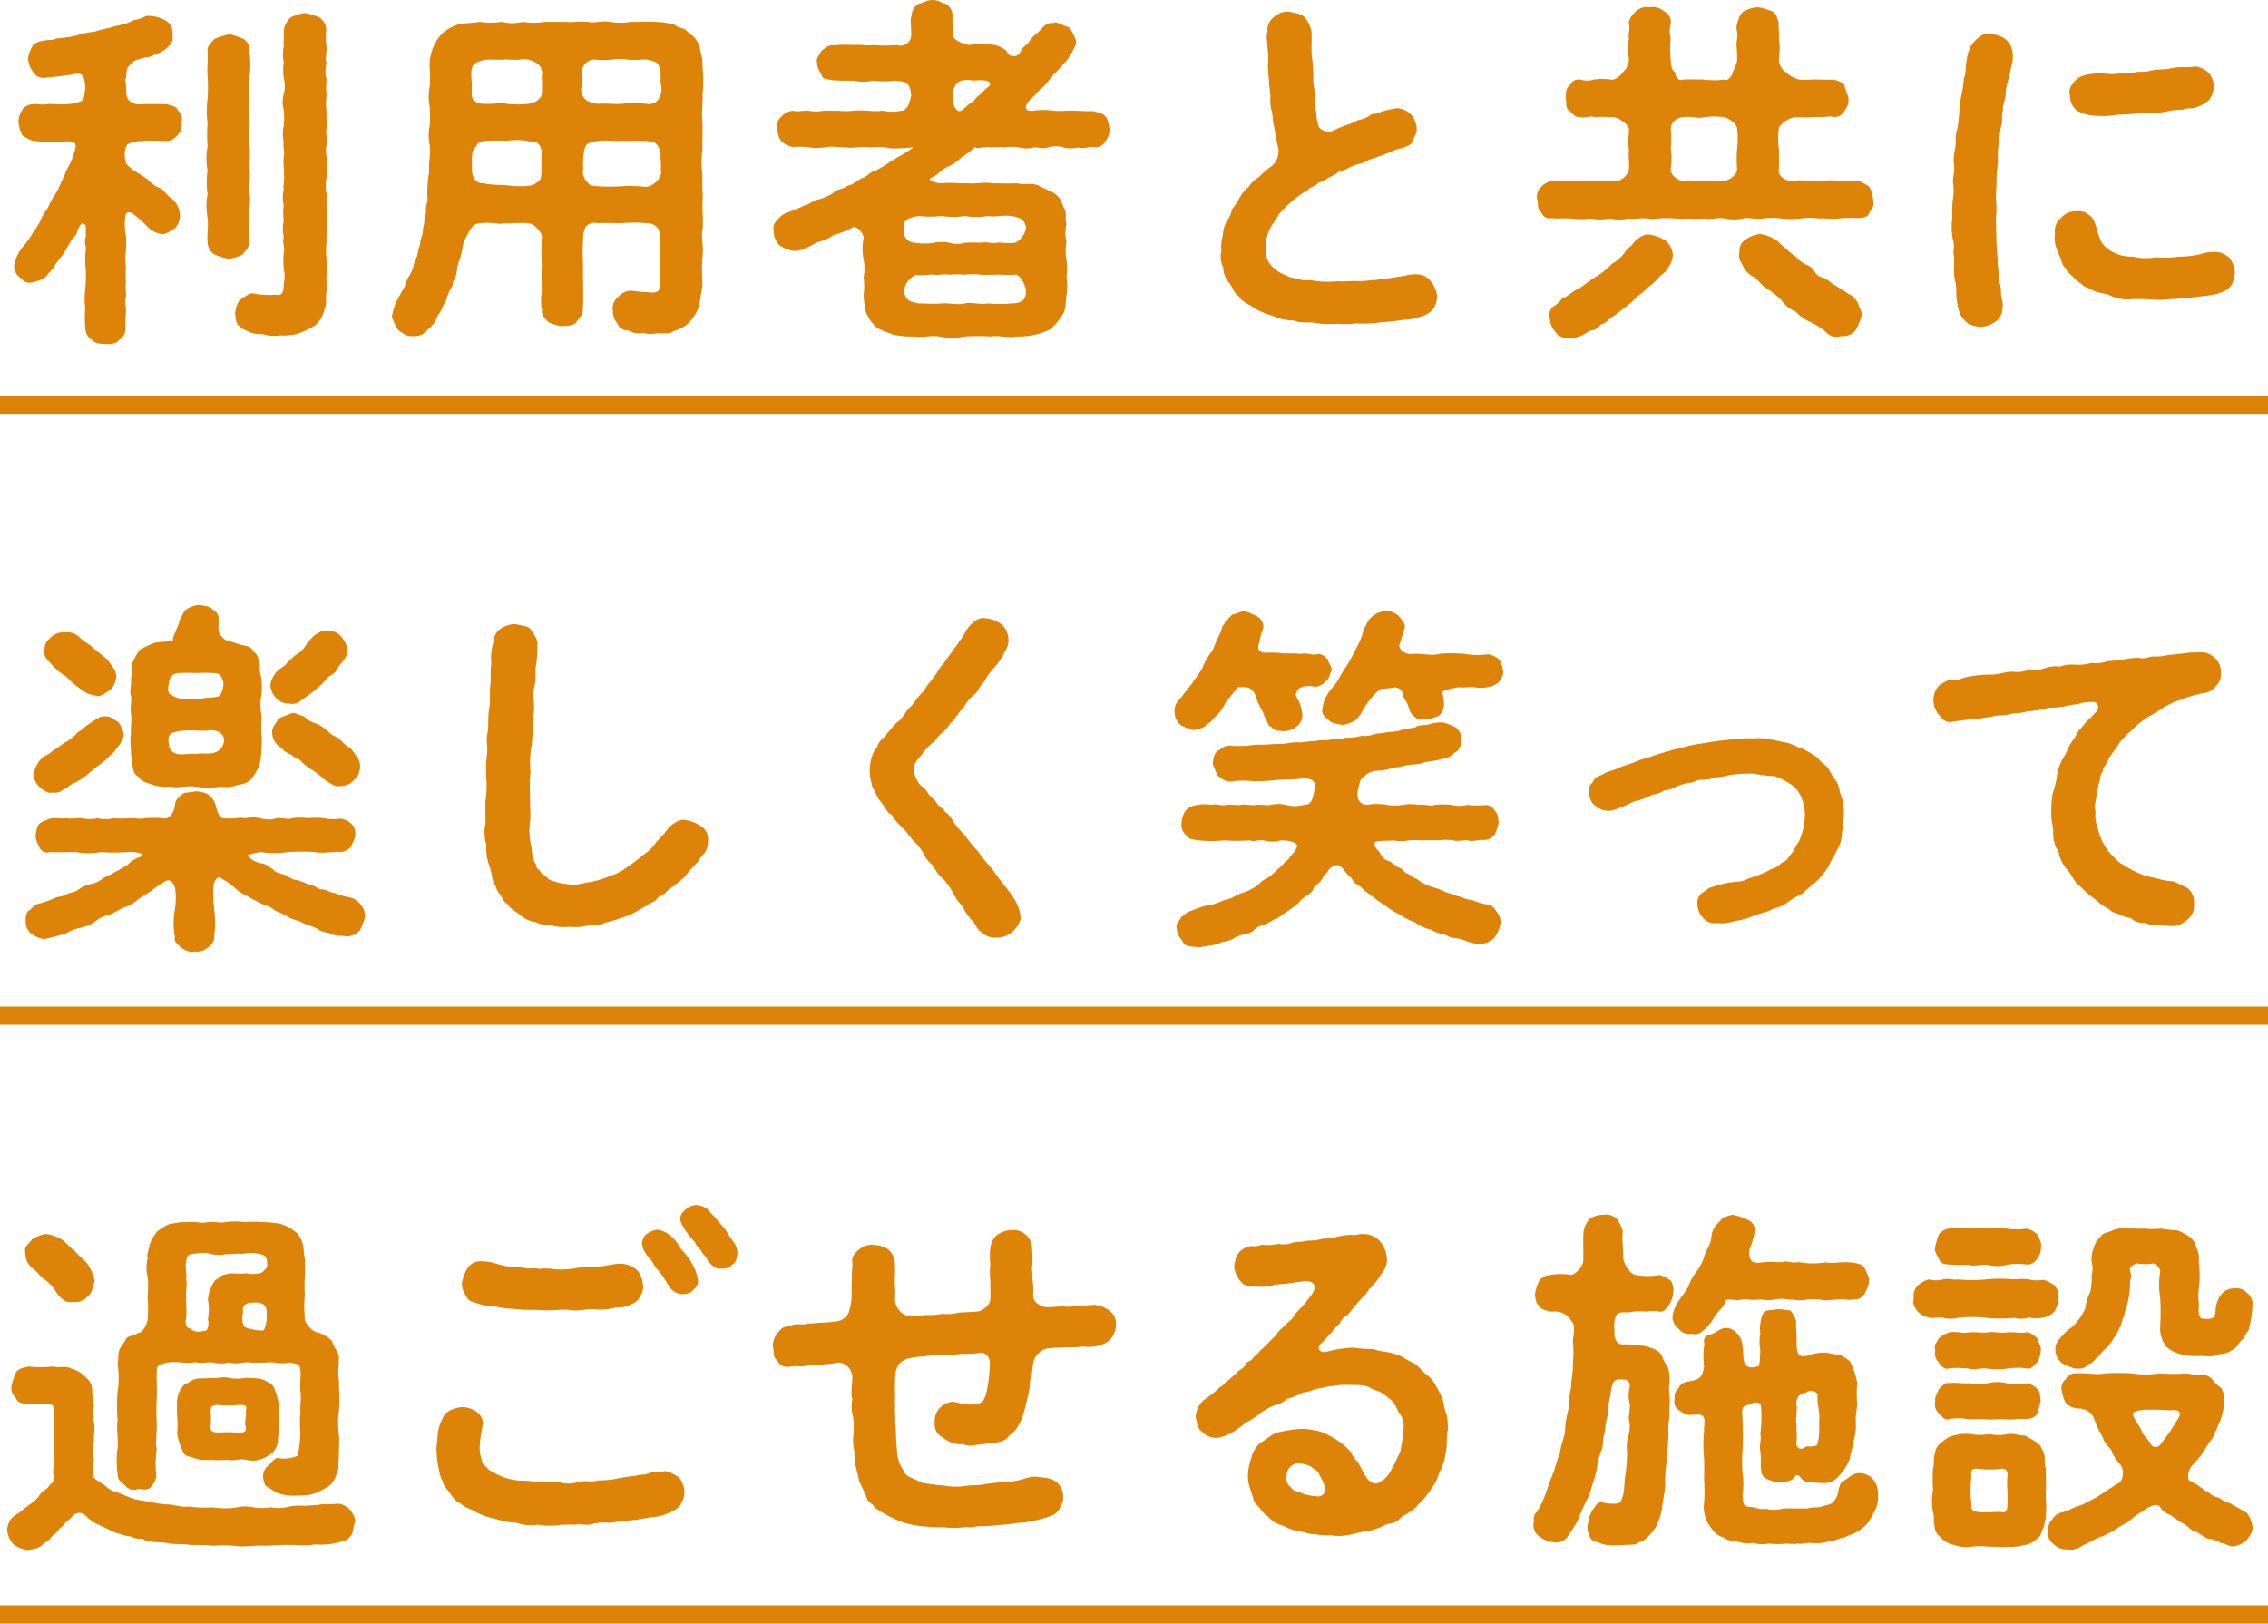<svg xmlns="http://www.w3.org/2000/svg" width="375" height="268.425" viewBox="0 0 375 268.425">
  <g id="グループ_1" data-name="グループ 1" transform="translate(-1505 -169.575)">
    <path id="パス_223" data-name="パス 223" d="M-321-8.64a9.714,9.714,0,0,1,0-2.64c-.06-.72.06-1.92,0-2.7a10.168,10.168,0,0,0,0-2.7c-.06-1.02.12-1.8,0-2.7a6.7,6.7,0,0,1,0-2.7,10.07,10.07,0,0,0,0-2.7c.12-.78-.3-1.62,0-2.7.12-1.2-.18-1.8,0-2.76.18-.72-.12-1.5,0-2.7a10.07,10.07,0,0,1,0-2.7,12.941,12.941,0,0,1,0-2.64,5.043,5.043,0,0,1,0-2.7c-.3-.72.06-1.74,0-2.7a10.118,10.118,0,0,1-.06-2.76,2.45,2.45,0,0,0-1.14-2.1,9.97,9.97,0,0,0-2.34-.72,7.118,7.118,0,0,0-2.4.72,3.766,3.766,0,0,0-1.14,2.1c.06.9-.06,1.68,0,2.7a6.2,6.2,0,0,0,0,2.58,9.724,9.724,0,0,0,0,2.64,5.571,5.571,0,0,1,0,2.64,4.7,4.7,0,0,0,0,2.58,12.926,12.926,0,0,1,0,2.64,5.608,5.608,0,0,0,0,2.64c-.18.66.18,1.74,0,2.64-.18,1.14.18,1.98,0,2.64.24.9-.18,2.04,0,2.64a5.483,5.483,0,0,0,0,2.64,9.152,9.152,0,0,0,0,2.58,5.571,5.571,0,0,0,0,2.64c-.3,1.14.24,1.62,0,2.64a12.355,12.355,0,0,0,0,2.58,6.215,6.215,0,0,1,0,2.58c0,1.02-.12,2.04-1.32,1.74a13.8,13.8,0,0,1-3.9-.24c-.66.06-1.44.78-2.04,1.08a4.513,4.513,0,0,0-.78,2.22c.06.66.12,1.92.78,2.16.24.42.9.6,1.92,1.08.96.3,1.8.12,2.4.36a5.939,5.939,0,0,0,2.28.06,9.288,9.288,0,0,0,3.06-.3,16.606,16.606,0,0,0,2.76-1.32,4.616,4.616,0,0,0,1.56-2.64c.48-.9.12-1.86.36-3,.12-.9-.12-2.04,0-2.7A20.268,20.268,0,0,0-321-8.64Zm-30.72-19.44c1.92-.24,3.24.06,4.32-.06.6.06,1.14-.24,1.8-.96a2.281,2.281,0,0,0,.6-2.04,1.93,1.93,0,0,0-.6-2.04c-.18-.72-1.32-.84-1.86-1.02-1.32,0-2.34-.06-4.26,0a2.3,2.3,0,0,1-1.86-.54c-.84-.78-.36-1.74-.6-2.04.12-.9-.24-1.32,0-1.74.12-.36,0-1.44.42-1.92.42-.42,1.08-1.2,1.68-1.14,1.2-.54,1.8-.24,2.22-.66a6.878,6.878,0,0,0,2.34-1.14c.54-.54,1.26-.96,1.02-2.28a2.352,2.352,0,0,0-.96-2.28,5.784,5.784,0,0,0-3.42-.84,4.873,4.873,0,0,1-1.92.66,11.646,11.646,0,0,1-3.18,1.02c-.84.3-2.1.48-3.3.9a14.226,14.226,0,0,0-3.12.66,22.852,22.852,0,0,1-3.3.48c-.66.36-1.44.18-2.1.36-.66.06-1.68.48-1.86.96a5.561,5.561,0,0,0-.72,2.04,4.56,4.56,0,0,0,.9,2.22,1.912,1.912,0,0,0,2.28.84c.96,0,2.4-.24,3.96-.42,1.62-.36,2.22-.42,2.34,2.22-.18,1.08-.12,1.92-.72,2.16a7.228,7.228,0,0,1-2.52.48c-1.5.12-2.28-.12-3.06,0-1.14.18-1.74-.12-2.4,0-.54,0-1.62.48-1.74,1.02a3.244,3.244,0,0,0-.6,2.04,7.332,7.332,0,0,0,.6,2.04,5.515,5.515,0,0,0,1.86.96,23.772,23.772,0,0,0,4.8.12c1.86-.12,2.58.06,1.98,1.68a9.715,9.715,0,0,1-1.02,2.52c-.48.84-.66,1.68-1.08,2.28a10.575,10.575,0,0,1-1.14,2.34,12.289,12.289,0,0,0-1.14,2.16,8.308,8.308,0,0,0-1.26,2.16,15.381,15.381,0,0,1-1.32,2.1,14.964,14.964,0,0,1-1.44,2.04,6.584,6.584,0,0,0-1.56,3.18,2.329,2.329,0,0,0,.9,1.98c.66.6,1.08,1.08,2.04.84a6.711,6.711,0,0,0,2.1-.72,22.715,22.715,0,0,1,1.56-1.74c.36-1.02,1.08-1.44,1.62-2.4.48-.72,1.02-1.8,1.5-2.46a1.939,1.939,0,0,0,.78-1.44c.48-.66.48-1.14,1.02-.9s.24.9.36,1.92a3.38,3.38,0,0,0,0,2.04,12.607,12.607,0,0,0-.06,3.36,20.512,20.512,0,0,1-.06,3.42,11.293,11.293,0,0,0,0,3.18,20.934,20.934,0,0,0,0,3.36,2.377,2.377,0,0,0,1.14,1.92c.54.66,1.56.6,2.22.66.54,0,1.68.06,2.22-.66a2.272,2.272,0,0,0,1.08-1.92,20.218,20.218,0,0,1,.06-2.64c.12-.6-.3-1.92,0-2.52.06-.54-.12-1.86,0-2.58a17.613,17.613,0,0,1,0-2.52,8.8,8.8,0,0,1,0-2.52,18.154,18.154,0,0,0,0-2.58,8.869,8.869,0,0,1-.12-2.94c0-1.26.96-.96,1.44-.54a23.911,23.911,0,0,1,2.1,1.86,4.03,4.03,0,0,0,2.58,1.38c.6.06,1.5-.6,2.1-.96a3.038,3.038,0,0,0,.84-2.16,3.855,3.855,0,0,0-1.68-3c-.48-.3-1.02-1.26-1.68-1.5a4.861,4.861,0,0,1-1.86-1.32,20.626,20.626,0,0,0-2.52-1.62c-.6-.6-1.38-1.08-1.2-1.44a3.481,3.481,0,0,1,.18-2.76A3.918,3.918,0,0,1-351.72-28.08Zm17.94,16.62a21.833,21.833,0,0,1,.06-3.96c-.18-1.02.24-2.88,0-3.9-.3-1.5.18-2.4,0-3.96-.06-1.38.12-2.4,0-3.9a14.586,14.586,0,0,1,0-3.96,21.07,21.07,0,0,1,0-3.9,28.2,28.2,0,0,1,0-3.9,14.862,14.862,0,0,0-.06-4.02,2.046,2.046,0,0,0-1.08-2.1c-.66-.18-1.86-.78-2.34-.66a13.9,13.9,0,0,0-2.34.72c-.6.72-1.26,1.26-1.14,2.04.12,1.56-.12,2.7,0,4.02a28.067,28.067,0,0,1,0,3.9,14.151,14.151,0,0,0,0,3.9,29.06,29.06,0,0,0,0,3.96,10.64,10.64,0,0,0,0,3.9,14.469,14.469,0,0,0,0,3.96,10.6,10.6,0,0,0,0,3.9c.18,1.44-.12,2.7,0,3.96a2.452,2.452,0,0,0,1.14,2.1,10.781,10.781,0,0,0,2.34.72,6.265,6.265,0,0,0,2.34-.72C-334.5-9.96-333.84-10.26-333.78-11.46Zm74.94-10.92a16.149,16.149,0,0,1,0-4.5c-.06-1.26.06-3.24,0-4.44-.24-1.26.12-3.24,0-4.5a18.275,18.275,0,0,0,0-4.44,7.938,7.938,0,0,0-.36-2.76,3.848,3.848,0,0,0-1.32-2.52c-.66-.42-1.08-1.02-1.44-1.14a3.687,3.687,0,0,1-1.62-.72,14.965,14.965,0,0,0-3.54-.42c-.9-.12-2.22.06-3.54,0a10.018,10.018,0,0,1-3.54,0c-1.5-.24-2.34.3-3.6,0-1.32-.12-2.58.12-3.6,0h-3.54a10.365,10.365,0,0,1-3.6,0,7.065,7.065,0,0,1-3.54,0,10.358,10.358,0,0,1-3.6,0c-.84.18-2.04.18-3.24.36a7.2,7.2,0,0,0-2.88,1.5,7.32,7.32,0,0,0-1.68,2.64,7.618,7.618,0,0,0-.48,3.06,18.728,18.728,0,0,1,0,3.18,8.4,8.4,0,0,0,0,3.24,18.668,18.668,0,0,1,0,3.18,8.1,8.1,0,0,0,0,3.18c.24,1.56-.24,2.94-.06,4.38a18.684,18.684,0,0,0-.3,4.32c.12.6-.36,1.5-.24,2.16,0,.66-.36,1.62-.3,2.22-.3.66-.12,1.38-.42,2.1-.3.84-.18,1.26-.54,2.16a6.8,6.8,0,0,1-.72,2.28,5.98,5.98,0,0,1-.9,2.22c-.6.96-.54,1.8-1.02,2.22-.24.48-.84,1.5-1.14,2.16A12.756,12.756,0,0,0-310.2.9a8.79,8.79,0,0,0,1.08,2.28c.84.54,1.26,1.02,2.34.96a2.767,2.767,0,0,0,2.52-1.08A4.753,4.753,0,0,0-302.64.78a5.882,5.882,0,0,0,.96-1.8c.48-.54.48-1.14.84-1.86.12-.72.78-1.02.72-1.92a3.8,3.8,0,0,0,.66-1.92,7.029,7.029,0,0,1,.54-1.98c.18-.48.24-1.14.66-2.94.36-.54.66-1.32,1.08-1.92a1.848,1.848,0,0,1,1.62-.96c1.86-.24,3,.3,3.96,0,.9.12,2.16-.12,3.9,0a2.252,2.252,0,0,1,1.5.84c.54.6.9.96.78,1.74a35.808,35.808,0,0,0,0,4.44c-.06,1.14-.06,2.22,0,3.66,0,1.08-.3,2.64.06,3.66-.24.78.48,1.44,1.08,2.04a8.676,8.676,0,0,0,2.28.66c.78-.18,1.68.06,2.28-.66.36-.6,1.2-1.26,1.08-2.04a34.964,34.964,0,0,0,.06-3.66c0-.96-.06-2.58,0-3.66a36.1,36.1,0,0,1,0-4.44,4.074,4.074,0,0,1,.42-1.98,1.905,1.905,0,0,1,1.92-.6c2.04-.06,2.7,0,4.08,0a22.263,22.263,0,0,1,4.02,0,2.293,2.293,0,0,1,1.98.9,5.9,5.9,0,0,1,.36,2.52c-.12,1.38.06,2.34,0,3.3-.06.78,0,1.8,0,2.4.06,1.98-.24,2.4-1.56,2.34-.66-.06-1.38-.06-3.24-.3a2.758,2.758,0,0,0-2.22,1.08A2.334,2.334,0,0,0-273.66,0a3.006,3.006,0,0,0,.78,2.1c.24.72.84,1.08,1.86,1.14a3.312,3.312,0,0,0,2.4.36,4.007,4.007,0,0,0,2.22.06c.9,0,2.16.18,2.82-.36a6.287,6.287,0,0,0,2.46-1.32,8.116,8.116,0,0,0,1.8-3.06c.06-1.08.36-2.1.48-3.48a27.356,27.356,0,0,1,0-4.44c.24-1.74-.3-3.18,0-4.44.18-1.26-.06-3.06,0-4.5C-258.72-19.2-258.96-20.64-258.84-22.38Zm-9.3-11.88a17.634,17.634,0,0,0-4.02,0c-1.02.12-2.34-.12-4.08,0a4.125,4.125,0,0,1-1.8-.6,2.171,2.171,0,0,1-.84-2.04,23.16,23.16,0,0,0,.12-2.76,2.076,2.076,0,0,1,2.16-1.92,10.622,10.622,0,0,0,2.76,0,8.84,8.84,0,0,1,2.52,0,11.225,11.225,0,0,0,2.46,0,4.149,4.149,0,0,1,2.52.6q.72.81.54,3.24a3.261,3.261,0,0,1-.06,2.28A1.992,1.992,0,0,1-268.14-34.26Zm-17.28-1.68c-.06.96-1.32,1.56-2.16,1.68a17.841,17.841,0,0,1-3.66,0c-1.2-.24-1.8.06-3.66,0a2.616,2.616,0,0,1-1.8-.6c-.48-.6-.24-1.86-.3-2.88-.12-1.62-.18-2.4.42-3.12a4.687,4.687,0,0,1,2.7-.72c.66,0,1.44.06,2.22,0,.54-.06,1.8.12,2.58,0a3.814,3.814,0,0,1,2.82.6,1.972,1.972,0,0,1,.84,2.16A23,23,0,0,1-285.42-35.94Zm-.06,12.78c0,.78-.06,1.32-.36,1.56a2.713,2.713,0,0,1-1.74.9,15.233,15.233,0,0,1-3.42-.06c-.9-.18-1.86.06-4.08-.36-1.14.06-1.74-.78-1.86-1.92-.06-.78,0-1.98-.06-2.22.18-.84-.06-1.14.72-1.92.18-.66.78-.9,1.74-.96a30.133,30.133,0,0,1,3.3,0,10.43,10.43,0,0,1,3.36,0c.36.24,1.14-.12,1.8.42a1.916,1.916,0,0,1,.6,1.62Zm18.96,1.8a2.838,2.838,0,0,1-1.62.84,24.4,24.4,0,0,0-4.02-.12,30.845,30.845,0,0,1-4.08,0c-.66-.12-1.14.06-1.56-.6a2.424,2.424,0,0,1-.78-2.28c-.06-1.26.06-1.26,0-1.8.18-.6,0-1.5.66-2.28a5.424,5.424,0,0,1,2.04-.54c1.5-.18,2.7.12,3.72,0,1.26.06,2.34,0,3.66,0,.48.06,1.74.12,2.04.54a2.892,2.892,0,0,1,.66,2.28c.18,1.38,0,1.98.12,2.4A2.362,2.362,0,0,1-266.52-21.36Zm75-8.76c-.24-.78-.24-1.74-.72-2.04-.3-.54-1.08-.6-1.98-.9-1.26.06-2.4-.06-3.3-.06-.84-.06-2.22.12-3.18,0a13.135,13.135,0,0,0-3.48,0c-1.38.12-1.44-.54-.84-1.44a26.476,26.476,0,0,0,2.1-2.22c.72-.36,1.14-1.2,1.92-2.04.66-.78,1.44-1.5,1.86-2.1.66-.48.72-.9,1.38-1.74.06-.42.84-1.32.66-2.04a8.09,8.09,0,0,0-1.08-2.16c-.78-.3-1.5-.6-2.28-.9-.48.3-1.02-.06-1.68.48-.66.48-.9,1.02-1.8,1.68a4.786,4.786,0,0,0-1.08,1.38,3.222,3.222,0,0,0-1.32,1.5,1.211,1.211,0,0,1-2.22-.3,5.762,5.762,0,0,0-1.92-.96,17.563,17.563,0,0,0-4.38,0c-1.08-.24-2.64-.9-2.58-1.68a30.151,30.151,0,0,1-.06-3.12,2.258,2.258,0,0,0-1.08-1.98c-.72-.18-1.38-.72-2.28-.66-1.02,0-1.56.54-2.34.66a2.465,2.465,0,0,0-1.08,1.98c-.3.72,0,1.92-.06,3.12a1.741,1.741,0,0,1-2.34,1.68,21.2,21.2,0,0,1-3.96,0c-1.14.18-1.98-.12-3.24,0a20.69,20.69,0,0,0-3.36.06c-.84-.12-1.38.6-1.92.84-.3.72-1.02,1.32-.72,2.04,0,1.02.48,1.38.72,1.98.18.84,1.08.72,1.92.9a30.532,30.532,0,0,0,3.36.06,7.358,7.358,0,0,0,3.24,0,14.421,14.421,0,0,0,3.6,0c.84.18,1.62,0,2.1.6.54.6.48,1.02.6,1.86-.3,1.62-.9,2.58-1.68,2.52a6.713,6.713,0,0,1-3,0,11.241,11.241,0,0,1-2.46,0,16.832,16.832,0,0,0-2.46,0,11.106,11.106,0,0,1-2.46,0c-.84.06-1.86-.06-2.46,0a6.672,6.672,0,0,1-2.46,0c-1.08-.06-1.86.24-2.52,0a2.709,2.709,0,0,0-1.92.96,1.981,1.981,0,0,0-.72,2.04,3.6,3.6,0,0,0,.72,2.1,3.763,3.763,0,0,0,1.92.9,12.132,12.132,0,0,1,2.64.06,8.865,8.865,0,0,0,2.52,0,7.092,7.092,0,0,1,2.52,0c.78-.12,1.5.18,2.58,0a17.612,17.612,0,0,1,2.52,0,18.153,18.153,0,0,1,2.58,0c.72.24,1.44.24,4.5,0a18.9,18.9,0,0,1-2.7,1.68c-.9.66-.96.48-1.38.9a20.124,20.124,0,0,1-2.16,1.26c-1.08.24-1.38,1.08-2.28,1.26-.78.36-1.38,1.08-2.28,1.2-.9.72-1.86.54-2.4,1.2a8.069,8.069,0,0,1-2.4,1.08c-.78.12-1.86.96-2.4,1.02a22.237,22.237,0,0,1-2.76,1.14,3.385,3.385,0,0,0-1.68,1.2,1.929,1.929,0,0,0-.66,1.92,3.475,3.475,0,0,0,.9,2.28,5.687,5.687,0,0,0,2.22.96,3.886,3.886,0,0,0,2.22-.48c.84-.3,1.14-.6,1.98-.96a7.045,7.045,0,0,0,2.64-1.2,12.032,12.032,0,0,0,3.18-1.26c.72-.12,1.62.84,1.74,1.74a9.343,9.343,0,0,0,0,3.66,7.74,7.74,0,0,1,0,2.88,11.981,11.981,0,0,1,0,2.94,14.52,14.52,0,0,0,.3,2.46,5.053,5.053,0,0,0,1.2,2.22,2.74,2.74,0,0,0,1.44,1.08c.42.3,1.26.42,1.68.72a14.672,14.672,0,0,0,3.6.36c1.44.24,2.94-.24,4.26,0a10.167,10.167,0,0,0,4.26,0,34.56,34.56,0,0,1,4.32,0c1.44-.24,2.64.3,4.26,0a12.656,12.656,0,0,0,2.82-.24A12.013,12.013,0,0,0-201.3,3,12.68,12.68,0,0,0-199.26.54c.54-.9.42-1.86.6-3.18a9.624,9.624,0,0,0,0-2.94,11.554,11.554,0,0,0,0-2.88,8.055,8.055,0,0,1,0-2.94,6.087,6.087,0,0,1,0-2.94c-.3-.96.06-1.8-.3-2.46-.48-.9-.54-1.68-1.14-2.16-.72-.84-2.22-1.2-3.18-1.8-1.2-.48-2.4-.06-3.6-.36-1.56.06-2.64,0-4.02,0-1.62-.24-2.76.12-4.08,0-1.44.06-2.7-.18-4.38,0a3.768,3.768,0,0,1-1.86-.54c-.12-.12,0-.3.42-.48.96-.42,1.5-1.32,2.58-1.74a7.377,7.377,0,0,0,2.16-1.5,15.434,15.434,0,0,0,2.22-1.68c.78.3,1.86-.24,2.46,0a15.568,15.568,0,0,1,2.4,0,8.45,8.45,0,0,1,2.46,0,4.291,4.291,0,0,0,2.46,0c1.02,0,1.44.3,2.4,0a4.244,4.244,0,0,1,2.46,0,4.857,4.857,0,0,0,2.46,0c.72.3,1.38-.06,2.52-.06a1.847,1.847,0,0,0,1.98-.9A3.694,3.694,0,0,0-191.52-30.12Zm-19.92-7.08c-.84.66-1.14,1.08-1.68,1.56-.48.24-.84,1.02-1.32,1.2-.6.36-1.14,1.08-1.68,1.32-.78.36-1.5-1.02-1.32-2.52a2.5,2.5,0,0,1,.66-1.98c.36-.6,1.8-.72,2.58-.48,1.62-.12,2.46-.06,2.76.24C-211.2-37.62-211.26-37.44-211.44-37.2Zm-7.86,21.48a11.775,11.775,0,0,0,3.84,0,10.324,10.324,0,0,0,3.84,0c1.26.24,2.28-.18,3.78,0,1.2.18,2.46.54,2.46,2.1a3.246,3.246,0,0,1-1.8,2.34c-1.5.18-2.22-.12-3.12,0-.84.18-1.44-.24-2.58,0a18.49,18.49,0,0,0-2.58,0,4.451,4.451,0,0,1-2.52,0,6.214,6.214,0,0,0-2.58,0,10.792,10.792,0,0,1-3.12,0,1.868,1.868,0,0,1-1.8-2.4c-.36-1.5,1.02-1.8,2.4-2.04A15.9,15.9,0,0,0-219.3-15.72Zm11.46,14.46a19.887,19.887,0,0,1-3.78,0c-1.14.24-2.88-.24-3.84,0-1.2.3-2.7-.12-3.84,0-1.44.12-2.46,0-3.78,0-1.2-.24-2.34-.36-2.4-2.16A3.039,3.039,0,0,1-223.38-6c.78.24,2.22-.12,2.82,0s1.74-.18,2.58,0a11.66,11.66,0,0,1,2.52,0,9.287,9.287,0,0,1,2.58,0c.84.06,1.92,0,2.58,0,.84-.06,1.44.12,3.12,0,.48-.24,1.68,1.2,1.8,2.64C-205.26-1.62-206.4-1.26-207.84-1.26Zm69.36-3.72A3.027,3.027,0,0,0-140.1-6a5.839,5.839,0,0,0-2.64.18c-.84.12-1.62.24-2.76.42-.72,0-2.16.36-2.82.3a11.759,11.759,0,0,1-2.82.12,19.976,19.976,0,0,1-2.76.06,14.841,14.841,0,0,1-4.32-.18c-1.08,0-1.56.12-2.16-.3a4.206,4.206,0,0,1-2.1-.54,6,6,0,0,1-2.4-1.68,3.77,3.77,0,0,1-.84-2.76,6.405,6.405,0,0,1,.6-3c.24-.72,1.14-1.68,1.56-2.58a19.321,19.321,0,0,1,2.22-2.22,18.3,18.3,0,0,1,2.52-1.8c.54-.6,1.2-.6,1.68-1.08.24-.3.78-.3,1.5-.78.3-.24,1.2-.6,1.68-.9.36-.54,1.14-.42,1.8-.84a8.857,8.857,0,0,1,1.74-.72,4.521,4.521,0,0,0,1.8-.72c1.08-.36,2.1-.72,3.54-1.26a5.529,5.529,0,0,1,2.04-.66c.66-.42,1.32-.36,1.68-1.2.06-.6.72-1.26.6-1.92a3.859,3.859,0,0,0-.9-2.4A3.709,3.709,0,0,0-144-33.54a24.432,24.432,0,0,0-2.7.6c-.6.42-1.5.24-1.8.6a4.862,4.862,0,0,1-1.98.78,8.847,8.847,0,0,1-1.98.84,20.071,20.071,0,0,0-2.1.9,2,2,0,0,1-2.4-.66,8.462,8.462,0,0,1-.42-2.46,9.351,9.351,0,0,1-.24-2.16,8.084,8.084,0,0,0-.18-2.22c-.12-1.5,0-2.7-.24-4.38-.24-1.44,0-3-.12-4.5a5.148,5.148,0,0,0-1.14-2.4c-.66-.6-1.44-.6-2.52-.9a3.21,3.21,0,0,0-2.52.9,2.5,2.5,0,0,0-1.08,2.4c-.3.9,0,1.62,0,2.76a10.392,10.392,0,0,1,.06,2.7c0,1.02.12,1.98.18,2.64,0,.78.18,1.74.24,2.64a6.7,6.7,0,0,0,.3,2.7,16.416,16.416,0,0,0,.36,2.58c.12.66.24,1.44.54,2.88a3.145,3.145,0,0,1-.96,3.3,15.107,15.107,0,0,0-2.16,1.86,4.852,4.852,0,0,0-1.68,1.62,6.02,6.02,0,0,0-1.5,1.8,14.939,14.939,0,0,1-1.26,1.92,5.007,5.007,0,0,1-.9,2.04,4.774,4.774,0,0,0-.6,2.28,5.661,5.661,0,0,0-.24,2.46,4.053,4.053,0,0,0,.3,2.82,3.933,3.933,0,0,0,1.02,2.58c.66.84.72,1.74,1.62,2.22.3.84,1.56,1.2,2.22,1.74a11.284,11.284,0,0,0,3.3,1.44,8.027,8.027,0,0,0,3.48.78c1.32.54,2.52.18,3.6.42a14.27,14.27,0,0,0,3.54.12,15.558,15.558,0,0,0,3.3-.06,18.15,18.15,0,0,0,3.96-.18,37.6,37.6,0,0,0,3.84-.42,8.98,8.98,0,0,0,3.18-.66,3.242,3.242,0,0,0,1.74-1.26,3.745,3.745,0,0,0,.54-2.16A4.712,4.712,0,0,0-138.48-4.98Zm73.2-13.44a7.752,7.752,0,0,0-.6-2.1,8.266,8.266,0,0,0-1.86-1.02c-1.38.06-2.22,0-3.42,0-1.32-.24-2.28.12-3.3,0-1.14.06-2.22-.18-4.02,0-1.26.18-2.64-.84-2.4-1.92a30.434,30.434,0,0,0,0-3.36,12.279,12.279,0,0,1,0-3.36c.12-.42.24-.54,1.14-1.26a3.31,3.31,0,0,1,2.16-.6,27.168,27.168,0,0,0,3.24-.06c.9.18,1.92-.24,2.4,0a1.811,1.811,0,0,0,1.92-1.02,2.781,2.781,0,0,0,.66-2.04c-.12-.66-.54-1.38-.66-2.1-.3-.6-1.32-.9-1.92-1.02-.78.06-1.32,0-2.4,0-.9-.06-2.16.12-3.24,0a5.442,5.442,0,0,1-2.16-1.2,2.723,2.723,0,0,1-1.14-2.22,9.966,9.966,0,0,0,0-3.3c.12-.96-.12-1.98,0-2.52-.24-.84-.36-1.62-1.14-2.04a10.64,10.64,0,0,0-2.28-.66,5.055,5.055,0,0,0-2.34.66c-.72.42-.9,1.32-1.14,2.04-.3,1.02.24,1.44,0,2.52-.24,1.02.06,1.8,0,3.3.12.48-.48,1.62-.72,2.22-.18.84-.96,1.5-1.32,1.2a13.191,13.191,0,0,1-3.48,0c-1.08,0-1.86-.06-3.42,0-.72.3-1.2-.3-1.32-1.2-.72-.48-.66-1.44-.72-2.22a15.169,15.169,0,0,1,0-3.3,5.117,5.117,0,0,1,0-2.52,1.865,1.865,0,0,0-1.14-2.04,2.761,2.761,0,0,0-2.34-.66,2.69,2.69,0,0,0-2.28.66c-.54.54-1.26,1.38-1.14,2.04.24.78-.18,1.86,0,2.52a8.367,8.367,0,0,0,0,3.3,3.132,3.132,0,0,1-1.02,2.22c-.48.78-1.62,1.38-1.92,1.2a11.464,11.464,0,0,0-2.88,0,3.511,3.511,0,0,1-2.22,0c-1.08-.06-1.26.3-1.8,1.02-.66.48-.54,1.2-.6,2.1.12.84-.06,1.74.6,2.04.42.42,1.08,1.26,1.8,1.02.72.3,1.62-.24,2.22,0,.72.06,1.44-.06,2.88.06,1.08-.18,2.64,1.08,2.94,1.86,0,1.8-.3,2.34,0,3.36-.12,1.14.06,1.98,0,3.36-.12,1.08-1.56,2.16-2.28,1.92a27.961,27.961,0,0,1-3.9,0,29.093,29.093,0,0,0-3.24,0,30.132,30.132,0,0,0-3.3,0,3.436,3.436,0,0,0-1.8,1.02,2.256,2.256,0,0,0-.66,2.1c.24.6-.06,1.56.66,2.04a1.53,1.53,0,0,0,1.8,1.02c.9.12,2.22,0,3.24.06a11.257,11.257,0,0,0,3.18,0,7.8,7.8,0,0,0,3.12,0,6.845,6.845,0,0,0,3.12,0c1.08.24,1.86-.18,3.18,0,.9.3,2.34-.24,3.18,0,.72-.18,2.28.24,3.12,0a18.757,18.757,0,0,0,3.18,0c.96.3,1.86-.24,3.18,0a7.779,7.779,0,0,0,3.12,0c1.14-.24,1.92.24,3.18,0a13.989,13.989,0,0,1,3.18,0,13.565,13.565,0,0,0,3.12,0,10.837,10.837,0,0,1,3.12,0c.96-.12,1.86.18,3.18,0a19.1,19.1,0,0,1,3.24-.06c.72-.06,1.68-.12,1.86-1.02A2.107,2.107,0,0,0-65.28-18.42Zm-22.5-8.4a20.208,20.208,0,0,0,0,3.36c.06.84-1.2,1.8-2.04,1.92a21.25,21.25,0,0,1-3.48,0c-.84.24-1.74-.24-3.42,0-.72.12-2.16-1.02-2.04-1.92a10.209,10.209,0,0,0,0-3.36,15.1,15.1,0,0,0,0-3.36,2.082,2.082,0,0,1,2.04-1.86c1.56-.24,2.34.3,3.42,0a12.789,12.789,0,0,1,3.48,0c.6.18,1.98,1.02,2.04,1.86A14.492,14.492,0,0,1-87.78-26.82Zm18.42,24c-1.08-.78-1.92-1.2-2.82-1.8a5.478,5.478,0,0,0-1.38-.9A1.913,1.913,0,0,1-75-6.6a2.5,2.5,0,0,0-1.44-1.08c-.36-.3-1.14-.6-1.5-1.2a11,11,0,0,1-1.56-1.26,16.505,16.505,0,0,1-1.62-1.44,6.347,6.347,0,0,0-2.82-1.14,4.3,4.3,0,0,0-2.4.9c-.9.54-1.02,1.14-1.08,2.28A2.1,2.1,0,0,0-87-7.86a4.037,4.037,0,0,0,2.04,2.28c1.02.78,1.38,1.56,2.22,1.92A14.819,14.819,0,0,1-80.46-1.8,5,5,0,0,0-78.12.06a7.2,7.2,0,0,0,2.4,1.74A11.861,11.861,0,0,1-73.2,3.36a2.377,2.377,0,0,0,2.58.78,2.7,2.7,0,0,0,2.46-1.02A8.068,8.068,0,0,0-67.2.66c.12-.66-.48-1.26-.6-2.04C-68.04-1.62-68.58-2.58-69.36-2.82ZM-99.6-11.64a6.84,6.84,0,0,0-2.52-.96c-.9-.24-1.8.36-2.7,1.2-.36.66-.84.84-1.26,1.32a6.74,6.74,0,0,1-2.4,2.28,12.806,12.806,0,0,1-2.58,2.1c-.96.54-1.8,1.26-2.76,1.92-1.2.48-1.98,1.44-2.94,1.74A4.367,4.367,0,0,1-118.2-.72a1.691,1.691,0,0,0-.54,1.86,3.35,3.35,0,0,0,.96,2.34c.54.9,1.56.96,2.4,1.08a6.682,6.682,0,0,0,1.8-.48c.42-.12,1.02-.66,1.68-.9.78,0,1.14-.48,1.68-1.02.78-.12,1.08-.72,1.74-1.14A17.33,17.33,0,0,0-106.8-.24a20.515,20.515,0,0,0,1.68-1.32,8.568,8.568,0,0,1,1.56-1.38c.36-.3.84-.84,1.5-1.32a8.812,8.812,0,0,0,1.32-1.26c.3-.48,1.2-.78,1.56-1.68a3.751,3.751,0,0,0,.78-2.1A3.562,3.562,0,0,0-99.6-11.64Zm56.22-33.3a4.64,4.64,0,0,0-2.46-.84,2.136,2.136,0,0,0-1.98.54,5.989,5.989,0,0,0-1.32,1.44,7.469,7.469,0,0,0-.72,2.64c-.18.84-.06,2.04-.42,2.64a18.379,18.379,0,0,1-.42,2.88,18.808,18.808,0,0,0-.36,2.88,22.216,22.216,0,0,1-.36,2.88c-.36.96-.12,1.8-.3,2.94a7.87,7.87,0,0,0-.18,2.88c.12.9-.24,2.04-.18,2.88a8.154,8.154,0,0,1-.06,2.94,23.983,23.983,0,0,0-.06,2.88A10.58,10.58,0,0,0-52.14-12a4.814,4.814,0,0,1,.12,2.28,11.434,11.434,0,0,1,.12,2.4,7.666,7.666,0,0,0,.18,2.4,8.472,8.472,0,0,1,.18,2.22,12.725,12.725,0,0,0,.6,3.18A5.424,5.424,0,0,0-49.56,2.1a6.459,6.459,0,0,0,2.04.54,4.832,4.832,0,0,0,2.4-.84,2.614,2.614,0,0,0,1.2-2.1,3.352,3.352,0,0,0-.12-1.8c-.18-.9-.06-1.62-.24-2.22a7.4,7.4,0,0,1-.24-2.16A10.289,10.289,0,0,1-44.7-8.7c-.12-.96-.12-1.62-.18-2.22-.06-1.68-.06-2.64-.12-4.44a11.212,11.212,0,0,0,0-3.18c0-.96.12-1.86.12-3.12s.18-2.22.24-3.24a9.741,9.741,0,0,1,.24-3.18,12.067,12.067,0,0,1,.3-2.58c.3-.78-.06-1.56.3-2.58-.18-.66.42-1.74.42-2.58a7.844,7.844,0,0,1,.48-2.52c.18-.48.3-1.5.48-2.16a5.226,5.226,0,0,0,.18-2.28A3.337,3.337,0,0,0-43.38-44.94Zm11.64,11.7a6.308,6.308,0,0,0,2.58.9,15.624,15.624,0,0,0,4.38-.12c1.56-.06,2.64-.12,4.32-.3a13.882,13.882,0,0,0,4.26-.36,17.216,17.216,0,0,1,2.16-.18c.84-.36,1.8-.12,2.4-.48a5.407,5.407,0,0,0,1.92-1.14,4.206,4.206,0,0,0,.78-2.22,3.935,3.935,0,0,0-.84-2.22,4.111,4.111,0,0,0-2.16-1.08,17.773,17.773,0,0,1-2.7.12c-.78.06-1.56.24-2.58.36a11.462,11.462,0,0,0-2.34.24c-.78.3-1.92.06-2.4.24a4.667,4.667,0,0,1-2.4.12,5.2,5.2,0,0,1-2.34.12,9.78,9.78,0,0,0-4.14.42,3.044,3.044,0,0,0-1.44,1.26,1.977,1.977,0,0,0-.48,1.86A3.481,3.481,0,0,0-31.74-33.24ZM-6.36-8.76a3.544,3.544,0,0,0-1.8-.96,6.248,6.248,0,0,0-2.52.18A14.345,14.345,0,0,1-14.64-9a18.234,18.234,0,0,1-3.96.12A8.834,8.834,0,0,1-22.38-9a6.5,6.5,0,0,1-3.54-.9,4.342,4.342,0,0,1-1.68-1.62,15.071,15.071,0,0,1-.78-2.34c-.36-.84-.3-1.32-1.08-1.92a2.728,2.728,0,0,0-2.1-.72,3.267,3.267,0,0,0-2.64,1.08,2.848,2.848,0,0,0-1.02,2.64c-.24,1.62.3,2.52.84,3.9.24.36.36,1.5.9,1.74.12.48.54.84,1.26,1.5A4.39,4.39,0,0,0-30.84-4.5c.54.66.9.54,1.56.9,1.14.72,2.4.6,3.42,1.14a6.816,6.816,0,0,0,3.66.48c1.14,0,2.28,0,3.54.12a12.59,12.59,0,0,0,2.58-.12c1.14,0,2.1-.18,3.18-.18,1.02-.24,1.86-.24,3.12-.42a7.925,7.925,0,0,0,2.46-.66,2.876,2.876,0,0,0,1.38-1.2A7.4,7.4,0,0,0-5.46-6.3,4.443,4.443,0,0,0-6.36-8.76Zm-346.98,72.4c.12.78-.18,2.04,0,3,.18,1.14-.12,2.28,0,2.94a12.443,12.443,0,0,0,0,3c-.06.96.18,1.44.18,2.28.24.9.18,1.68,1.02,2.1.6.96,1.68,1.08,2.58,1.44a7.815,7.815,0,0,0,2.82.24c1.32.3,2.52-.24,4.14,0a13.656,13.656,0,0,0,4.14,0,5.14,5.14,0,0,0,2.64-.24c.66-.18,1.86-.24,2.46-1.14a9.426,9.426,0,0,0,1.26-2.22,8.14,8.14,0,0,0,.3-2.46,12.541,12.541,0,0,0,0-3c-.06-1.14.12-1.98,0-3a7.953,7.953,0,0,1,0-2.94,12.406,12.406,0,0,0,0-3,6.835,6.835,0,0,1-.24-2.28c-.18-.48-.24-1.56-1.02-2.04a1.644,1.644,0,0,0-1.26-.96,10.893,10.893,0,0,1-2.1-.6c-.96-.24-1.44-.3-1.86-.9-.6-.48-.6-1.08-.6-2.04.18-1.32-.12-2.04-.96-2.46-.36-.6-1.74-.66-2.22-.78a4.885,4.885,0,0,0-2.1.72c-.66.48-.78,1.38-1.2,1.86.06.54-.42,1.14-.6,1.86a3.549,3.549,0,0,0-.48,1.56c-1.32.06-2.28.18-2.94.24-1.08.42-1.8.84-2.46,1.14a10.107,10.107,0,0,0-1.26,2.22c-.3.9,0,1.8-.24,2.52C-353.22,61.78-353.64,62.86-353.34,63.64Zm26.22,1.26a2.061,2.061,0,0,0,1.98-.6c.66-.36,1.14-.9,1.74-1.2.24-.24.96-.84,1.5-1.32.54-.42.78-1.08,1.5-1.5a2.608,2.608,0,0,0,1.38-1.5c.72-.9,1.5-1.62,1.5-2.82a5.132,5.132,0,0,0-1.08-2.16,2.674,2.674,0,0,0-2.28-.9,1.8,1.8,0,0,0-1.56.42c-.54.06-1.26,1.08-1.74,1.5a4.617,4.617,0,0,1-2.04,2.1,16.55,16.55,0,0,1-1.26,1.14c-.24.54-1.02.9-1.5,1.32a4.147,4.147,0,0,0-1.32,2.52,3.618,3.618,0,0,0,.96,2.1A2.807,2.807,0,0,0-327.12,64.9Zm-39.24-6.36a9.967,9.967,0,0,0,2.34,1.92,12.691,12.691,0,0,0,2.28,1.98,4.673,4.673,0,0,0,2.58,1.14c.9.3,1.56-.48,2.34-.9a3.207,3.207,0,0,0,1.02-2.16c.12-1.02-.72-1.8-1.32-2.76-.6-.54-1.92-1.62-2.34-1.92-.48-.6-1.56-1.08-2.22-1.74a3.045,3.045,0,0,0-2.76-.96,2.7,2.7,0,0,0-2.22.9,2.24,2.24,0,0,0-.96,2.16C-367.86,57.1-367.02,57.82-366.36,58.54Zm20.76,1.32a24.974,24.974,0,0,1,3,0,25.675,25.675,0,0,1,3.06,0c1.08-.06,1.44,1.14,1.5,1.74-.12,1.44-.6,2.22-1.08,2.16-.96.24-1.98.12-2.4.3a10.1,10.1,0,0,1-2.52.12,3.964,3.964,0,0,1-2.52-.66c-.84-.3-.66-1.14-.54-1.92C-346.98,60.76-346.74,60.04-345.6,59.86Zm24.84,9.6a9.91,9.91,0,0,0-1.92-1.26,3.951,3.951,0,0,1-2.04-1.2c-.6-.06-1.26-.6-1.98-.54-.6.3-1.68.6-2.28.96-.42.84-1.08,1.44-1.02,2.28a2.993,2.993,0,0,0,1.5,2.52,3.615,3.615,0,0,0,1.68,1.14c.6.66,1.32.54,1.68,1.2a12.349,12.349,0,0,0,1.86,1.38,13.194,13.194,0,0,1,2.04,1.62c.72.36,1.62,1.26,2.52.96a2.759,2.759,0,0,0,2.28-1.02,2.762,2.762,0,0,0,.96-2.28c.12-1.08-.9-1.92-1.56-3-.78-.24-1.02-.72-1.8-1.44C-319.26,70.36-320.28,70.18-320.76,69.46Zm-47.76,9.18c.54.54,1.5,1.2,2.22.96a2,2,0,0,0,1.68-.42c.84-.36,1.32-1.02,2.16-1.26a13.833,13.833,0,0,0,2.16-1.5c.72-.6,1.2-1.02,2.1-1.68.6-.36,1.32-1.26,1.86-1.62.78-1.02,1.68-1.92,1.8-3.12a4.494,4.494,0,0,0-.96-2.1c-.78-.3-1.14-1.2-2.94-.78a19.35,19.35,0,0,0-2.58,1.68c-.54.66-1.2.72-1.38,1.14a9.4,9.4,0,0,1-1.5,1.2,11.235,11.235,0,0,0-1.74,1.2c-.54.18-1.08.9-2.16,1.32a5.083,5.083,0,0,0-1.62,2.76C-369.72,77.08-368.88,78.28-368.52,78.64Zm28.74-5.58c-.72.24-1.86-.06-2.82.18-1.14-.12-2.22.18-3,0a1.71,1.71,0,0,1-1.5-1.74c-.12-.84-.12-1.62.9-1.86a8.588,8.588,0,0,1,2.7-.3c1.02,0,2.22.06,2.64.06a3.065,3.065,0,0,1,2.16.24,1.572,1.572,0,0,1,.66,1.86A2.18,2.18,0,0,1-339.78,73.06Zm24.42,25.08a3.264,3.264,0,0,0-1.8-1.2,10.285,10.285,0,0,1-2.46-.72c-.84-.06-1.32-.54-2.1-.6-.84,0-1.14-.72-2.1-.78-.9-.36-1.56-.6-2.04-.78-.78.06-1.68-.72-2.04-.84-.84-.3-1.62-.36-1.98-.96-.78-.36-1.08-.9-1.98-.96a3.671,3.671,0,0,1-2.1-1.14c-.12,0-.18-.06-.12-.12q0-.09.36-.18a11.621,11.621,0,0,1,1.8-.42,14.518,14.518,0,0,0,4.56,0,33.635,33.635,0,0,1,4.26,0c1.68.3,3.12-.12,4.38,0a2.5,2.5,0,0,0,1.8-.9c.18-.72.6-1.08.66-1.92a2.175,2.175,0,0,0-.66-1.86,3.088,3.088,0,0,0-1.8-.84,7.878,7.878,0,0,1-2.7-.06,9.68,9.68,0,0,0-2.64,0,7.45,7.45,0,0,0-2.58,0c-.84.3-1.86-.18-2.64,0a4.361,4.361,0,0,1-2.64,0,6.231,6.231,0,0,0-2.58,0c-.84-.24-1.74.18-3.24,0-1.02.24-1.38-1.26-1.62-2.22a3.317,3.317,0,0,0-1.26-1.74,4.387,4.387,0,0,0-2.22-.48c-.72.24-1.8.06-2.1.54-.72.66-1.08.84-1.14,1.8-.06,1.02-1.02,2.4-1.86,2.1a18.626,18.626,0,0,0-3.18,0c-.78.24-1.68-.12-2.58,0a18.238,18.238,0,0,1-2.58,0,5.337,5.337,0,0,1-2.58,0,6.223,6.223,0,0,1-2.58,0c-.72-.12-2.04.18-2.58,0-1.14.12-1.8-.12-2.7.06-.66.3-1.5.48-1.74.84-.42.36-.48,1.02-.66,1.86a3.9,3.9,0,0,0,.6,1.92,1.384,1.384,0,0,0,1.8.9c1.38.06,2.76,0,4.26,0a10.6,10.6,0,0,0,4.14,0,26.589,26.589,0,0,0,4.38,0,6.368,6.368,0,0,1,2.04.18c.48.12.54.36.06.66a4.413,4.413,0,0,0-2.04,1.26,15.566,15.566,0,0,1-1.98,1.14,21.431,21.431,0,0,1-1.98,1.02,4.9,4.9,0,0,1-2.04,1.02,4.971,4.971,0,0,0-2.1.9c-.54.48-1.38.48-2.1.84-.6.42-1.5.3-2.1.72-.6.24-1.74.6-2.28.78-.9.12-1.26.84-1.62,1.08-.54.24-.72,1.02-.66,1.74a2.451,2.451,0,0,0,.9,2.16,4.479,4.479,0,0,0,2.1.9c1.38-.24,2.64-.66,3.54-.9a8.092,8.092,0,0,1,2.46-.96,7.161,7.161,0,0,0,2.46-1.02,4.985,4.985,0,0,1,2.4-1.14c.54-.24,1.26-.66,2.34-1.2a6.06,6.06,0,0,0,2.34-1.32c.66-.48,1.68-1.08,2.22-1.44a15.1,15.1,0,0,1,2.52-1.68c.66-.24,1.26.42,1.44,1.38a12.605,12.605,0,0,1-.12,3.72,12.2,12.2,0,0,0,.06,4.2c-.24.84.54,1.2,1.08,1.86.78.36,1.56.84,2.16.54a2.688,2.688,0,0,0,2.16-.6c.3-.18,1.26-1.02,1.08-1.8a16.171,16.171,0,0,0,.06-4.2,24.186,24.186,0,0,1-.18-3.84,2.137,2.137,0,0,1,.48-1.5.511.511,0,0,1,.9-.06,8.359,8.359,0,0,1,2.28,1.62,7.756,7.756,0,0,0,2.16,1.32c.78.54,1.26.66,2.16,1.2a5.835,5.835,0,0,1,2.28,1.14,15.169,15.169,0,0,1,2.22,1.08c.66.42,1.8.54,2.34.96.96.36,1.32.48,2.34.9.3.42,1.26.54,2.28.84.9.54,1.86.24,2.52.48a3.2,3.2,0,0,0,2.22-.96,9.507,9.507,0,0,0,.9-2.28A2.99,2.99,0,0,0-315.36,98.14Zm56.28-12.96a6.29,6.29,0,0,0-2.58-1.02c-.84-.24-1.92.42-2.82,1.32a15.877,15.877,0,0,1-1.98,2.28,6.959,6.959,0,0,1-2.1,2.1,24.484,24.484,0,0,1-2.7,2.04,9.489,9.489,0,0,1-3,1.56,14.2,14.2,0,0,1-3.18.96c-1.2.12-2.22.6-3.42.36a11.1,11.1,0,0,1-3.36-.78,4.8,4.8,0,0,0-1.26-1.02c-.12-.54-.96-.78-.9-1.5-.78-1.14-.6-2.28-.84-3.3a11.383,11.383,0,0,1-.18-3.42c.24-1.5-.06-3,.06-4.26a26.139,26.139,0,0,1,.06-4.32,15.335,15.335,0,0,1,.18-4.32,32.349,32.349,0,0,0,.18-4.32,9.89,9.89,0,0,0,.18-3.06,7.967,7.967,0,0,1,.24-3.06c.18-1.02-.12-1.98.18-3.06a26,26,0,0,0,.18-3.18c.12-.96-.6-1.62-1.08-2.52-.66-.72-1.5-.6-2.58-.9a4.317,4.317,0,0,0-2.34.72,2.45,2.45,0,0,0-1.2,2.04,8.615,8.615,0,0,0-.42,3.72c-.24,1.5,0,2.76-.18,3.72-.12,1.2.06,2.7-.18,3.78-.24,1.38-.06,2.52-.24,3.84-.36,1.44.06,2.46-.12,3.72a19.9,19.9,0,0,0-.12,3.84,15.532,15.532,0,0,1-.12,3.78c-.06,1.38,0,2.76,0,3.78a6.8,6.8,0,0,0,.12,3.48,9.537,9.537,0,0,0,.48,3.48c.54,1.26.36,2.52,1.08,3.42a3.182,3.182,0,0,0,.84,1.5c.42.66.42,1.08,1.08,1.44.6.96,1.5,1.26,2.16,1.86a4.649,4.649,0,0,0,2.52,1.14c1.02.6,1.98.3,2.76.6a7.625,7.625,0,0,0,2.82.18,8.2,8.2,0,0,0,2.94-.18c.72-.12,2.1.06,2.94-.48a21.865,21.865,0,0,0,2.82-.84,11.986,11.986,0,0,0,2.7-1.2,13.052,13.052,0,0,1,1.5-.84c.3-.42.96-.42,1.5-.96.36-.6.9-.72,1.44-1.02a3.319,3.319,0,0,1,1.38-1.14c.42-.6.9-.48,1.32-1.2.48-.12.66-.72,1.26-1.26.36-.54.96-1.02,1.14-1.32.42-.24.6-.9,1.14-1.44a3.066,3.066,0,0,0,.84-2.34A2.443,2.443,0,0,0-259.08,85.18Zm52.8,14.82a6.965,6.965,0,0,0-1.14-3,29.189,29.189,0,0,0-1.86-2.46c-.72-.9-1.38-1.98-1.98-2.64a29.7,29.7,0,0,1-2.04-2.58,17.882,17.882,0,0,1-2.1-2.58,15.077,15.077,0,0,1-2.1-2.52,3.542,3.542,0,0,0-1.26-1.44c-.18-.54-1.02-.84-1.32-1.38-.36-.66-.9-.9-1.26-1.38-.3-.36-.6-1.08-1.26-1.44a4.065,4.065,0,0,1-1.26-2.52c-.3-1.08.66-1.98,1.26-2.7a10.491,10.491,0,0,1,2.22-2.34,5.837,5.837,0,0,1,1.26-1.38,6.021,6.021,0,0,0,1.26-1.5c.66-.42.6-.78,1.26-1.44.06-.3.96-1.08,1.14-1.5a6,6,0,0,1,1.2-1.5,3,3,0,0,0,1.2-1.5,7.5,7.5,0,0,0,1.14-1.56,10.849,10.849,0,0,1,1.14-1.5,11.815,11.815,0,0,0,1.62-2.22c.48-1.02.96-1.44.9-2.64a3.438,3.438,0,0,0-1.2-2.52,4.95,4.95,0,0,0-2.58-.96c-1.02-.24-2.1.54-2.94,1.62-.66.96-.84,1.68-1.44,2.16-.12.54-.84,1.08-1.14,1.74a17.167,17.167,0,0,0-1.26,1.74,9.127,9.127,0,0,0-1.26,1.74,20.406,20.406,0,0,1-1.26,1.68c-.54.54-.72,1.26-1.26,1.68a15.826,15.826,0,0,0-1.32,1.62c-.3.54-1.14,1.14-1.32,1.62-.6.72-.66,1.08-1.38,1.56-.9.78-1.26,1.5-1.68,1.8-.3.72-.72.72-1.2,1.38-.42.6-.42,1.08-.9,1.5a7.178,7.178,0,0,0-.78,3.42,7.383,7.383,0,0,0,.3,2.1c.06.66.66,1.32.78,1.8.3.84.84,1.14,1.14,1.74.54.66.6,1.26,1.38,1.56a8.113,8.113,0,0,0,1.74,2.1,17.914,17.914,0,0,1,1.74,2.1,10.775,10.775,0,0,1,1.74,2.1,5.226,5.226,0,0,0,1.68,2.16A6.014,6.014,0,0,0-219,93.94a10.422,10.422,0,0,1,1.56,2.22,8.24,8.24,0,0,0,1.56,2.22,9.307,9.307,0,0,0,1.56,2.34c.72.66.78,1.5,1.62,1.98a3.157,3.157,0,0,0,2.46.9,3.973,3.973,0,0,0,2.7-1.02C-206.7,101.74-206.1,100.78-206.28,100Zm50.7-36.48a4.387,4.387,0,0,0-.72,2.04c-.3.96.24,1.5.96,2.04.66.72,1.5.6,2.16.84a4.262,4.262,0,0,0,1.8-.54c.6-.06,1.02-.9,1.38-1.26a13.771,13.771,0,0,1,1.98-2.94,5.73,5.73,0,0,1,1.44-1.26,12.236,12.236,0,0,0,2.28-.24c1.2.3,1.14.72,1.32,1.62a5.255,5.255,0,0,1,.96,1.92,2.43,2.43,0,0,0,1.14,1.5c.42.42,1.08.06,1.68.24a5.355,5.355,0,0,0,2.16-.6c.72-.72,1.02-1.5.6-3.42-.24-.36,0-.6.48-.78a19.01,19.01,0,0,1,2.1-.48c.78.12,1.92-.12,2.7,0a4.943,4.943,0,0,0,2.28-.06,2.97,2.97,0,0,0,1.74-.84c.42-.72.78-1.02.66-1.86a4.65,4.65,0,0,0-.66-1.86,4.28,4.28,0,0,0-1.74-.84,12.5,12.5,0,0,1-3.96-.06,29.162,29.162,0,0,0-3.9-.06c-1.62.48-2.94-.06-4.68.06a2.157,2.157,0,0,1-1.86-.6c-.36-.42-.42-.84-.3-.96.36-1.2.42-1.44.84-2.76.18-.54-.42-1.2-1.02-1.98a3.153,3.153,0,0,0-2.22-.78,3.819,3.819,0,0,0-3,1.98c-.12.54-.6.78-.66,1.56a12.786,12.786,0,0,1-1.2,2.76,28.811,28.811,0,0,1-1.38,2.58,22.7,22.7,0,0,0-1.56,2.58C-154.32,61.96-155.16,62.62-155.58,63.52Zm-24.24,4.92a9.012,9.012,0,0,0,2.16.84,6.012,6.012,0,0,0,1.92-.6c.3-.48.96-.6,1.44-1.38a7.234,7.234,0,0,0,1.92-2.52c.6-.78,1.2-1.5,2.04-2.58,1.38-.06,2.4-.18,3,1.56.48,1.62,1.14,2.22,1.44,3.36.54.72.42,1.44,1.2,1.68.18.6,1.26.6,1.86.66a3.272,3.272,0,0,0,2.16-.72,2.3,2.3,0,0,0,1.02-1.98,6.906,6.906,0,0,0-.96-2.94c-.24-.42-.06-.84.42-1.44a3.6,3.6,0,0,1,2.64-.24,2.891,2.891,0,0,0,1.8-.96c.66-.42.54-1.26.96-1.74.06-.6-.54-1.2-.66-1.86-.3-.24-.9-1.02-1.74-.84-.9.24-1.68-.3-2.76-.06a20.768,20.768,0,0,0-2.64-.06,15.562,15.562,0,0,0-3.06-.12c-.78.06-1.68-.42-1.14-1.62a10.568,10.568,0,0,1,.66-2.4,1.925,1.925,0,0,0-1.08-2.04c-.6-.24-1.74-.9-2.22-.78-.96.18-1.32.48-1.86.54-.48.66-1.2,1.02-1.26,1.56-.48.42-.42.96-.72,1.56a25.726,25.726,0,0,0-1.2,2.76,10.259,10.259,0,0,0-1.68,2.88c-.66,1.14-1.38,2.04-1.8,2.7-.84,1.02-1.5,1.92-1.98,2.52a2.456,2.456,0,0,0-.84,2.16A2.905,2.905,0,0,0-179.82,68.44Zm50.46,29.64a9.2,9.2,0,0,1-2.1-.66,4.745,4.745,0,0,1-2.04-.6c-.72,0-1.14-.48-2.04-.6-.84-.24-1.26-.6-1.92-.78a8.656,8.656,0,0,1-3.3-1.56c-.6-.12-1.02-.72-1.62-.9-.48-.12-.72-.9-1.5-1.02a12.426,12.426,0,0,0-1.44-1.02,1.916,1.916,0,0,1-1.38-1.14c-.36-.66-1.14-1.08-1.02-1.86.18-.48,2.04-.3,3.18-.42a5.663,5.663,0,0,0,2.46,0,16.828,16.828,0,0,1,2.46,0,16.693,16.693,0,0,1,2.46,0,8.314,8.314,0,0,1,2.46,0c.72.24,1.92-.12,2.46,0,.6.3,1.74-.18,2.58-.06a2.208,2.208,0,0,0,1.8-.9,9.34,9.34,0,0,0,.66-1.98c-.12-.54,0-1.38-.66-1.98a1.686,1.686,0,0,0-1.8-.9,13.7,13.7,0,0,1-2.76-.06,4.918,4.918,0,0,1-2.64,0,13.534,13.534,0,0,0-2.7,0c-.6.3-1.5-.12-2.64,0a8.121,8.121,0,0,0-2.7,0,7.8,7.8,0,0,1-2.64,0,9.424,9.424,0,0,0-3.18,0c-1.2,0-1.92-.9-1.5-2.7.24-.84.3-1.68,1.02-1.98.6-.78,1.26-.72,1.8-.96a6.968,6.968,0,0,0,2.64-.42c.96-.24,1.08-.06,2.04-.36,1.14-.36,2.46-.12,3.54-.66a16.977,16.977,0,0,0,3.78-.78c.42,0,.96-.72,1.56-1.02a2.68,2.68,0,0,0,.66-1.8,2.375,2.375,0,0,0-.9-2.1,9.556,9.556,0,0,0-2.1-.84,6.8,6.8,0,0,0-2.46.36c-.96.12-1.68.06-2.1.42-.6.24-1.32.12-2.22.42a5.813,5.813,0,0,1-2.16.36,18.342,18.342,0,0,1-2.16.3,5.544,5.544,0,0,1-2.46.36,8.746,8.746,0,0,1-2.52.3,12.479,12.479,0,0,1-2.46.3c-1.08.24-1.56,0-2.46.24a24.748,24.748,0,0,0-2.52.24,8.67,8.67,0,0,0-2.46.18c-.9.12-1.5.06-2.46.12a18.641,18.641,0,0,1-2.52.06,17.032,17.032,0,0,1-4.26.18c-.9-.06-1.38.48-2.04.84-.72.6-.72,1.2-.84,2.1a9.623,9.623,0,0,0,.9,2.1c.78.48,1.02.9,2.1.9a12.2,12.2,0,0,1,3.6-.06,22.94,22.94,0,0,0,3.54-.18c1.44-.12,2.7-.06,4.44-.24,1.08-.18,2.64.06,2.28,1.68-.36,1.56-.42,2.7-1.8,2.64a5.645,5.645,0,0,1-3.06,0,5.394,5.394,0,0,0-2.4,0c-.72.18-1.68-.12-2.46,0-.78.18-1.74-.18-2.46,0-.96.12-1.56-.12-2.4,0-.96.24-1.44-.24-2.46,0a6.791,6.791,0,0,0-2.52.06,2.741,2.741,0,0,0-1.8.9,4.309,4.309,0,0,0-.66,1.98,2.291,2.291,0,0,0,.66,1.98c.36.72,1.08.78,1.8.9a19.023,19.023,0,0,0,4.5.06,35.256,35.256,0,0,0,4.38,0c.78.3,1.38-.18,2.28,0a4.8,4.8,0,0,0,2.76,0c1.62,0,2.28.3,2.64.66a.3.3,0,0,1,.06.42c-.36,1.02-.96,1.26-1.2,1.74-.18.42-.9.72-1.26,1.38a11.752,11.752,0,0,0-1.44,1.26c-.84.9-1.74.96-2.28,1.68a7.974,7.974,0,0,1-2.52,1.44c-.84.18-2.04,1.02-2.7,1.14-.78.12-1.56.66-2.7.9a11.764,11.764,0,0,0-3.3,1.02c-.72.06-1.26.78-1.74,1.02-.24.66-1.02,1.14-.72,1.86,0,1.14.6,1.56,1.02,2.28.3.84,1.5.72,2.7.9,1.26-.3,2.7-.3,3.78-.9a5.347,5.347,0,0,0,1.8-.54,5.609,5.609,0,0,1,1.74-.72,2.615,2.615,0,0,0,1.74-.72,2.818,2.818,0,0,1,1.68-.84c.54-.24,1.02-.6,1.62-.9.36,0,.84-.42,1.62-.96a20.564,20.564,0,0,0,2.58-1.92c.48-.84,1.74-1.14,2.28-2.1.12-.54.66-.84,1.08-1.2.54-.54.54-1.2,1.26-1.62.42-1.08,1.92-1.56,2.34-.84.78.9,1.26,1.62,1.68,1.8.24.78,1.08,1.14,1.5,1.44a7.363,7.363,0,0,0,1.62,1.32,13.694,13.694,0,0,0,2.34,1.68,10.645,10.645,0,0,0,2.46,1.56,11.6,11.6,0,0,0,2.58,1.32,6.282,6.282,0,0,0,2.64,1.2,5,5,0,0,0,1.86.72c.78.18,1.14.6,1.92.66a5.922,5.922,0,0,1,2.1.54,6.217,6.217,0,0,0,2.34.42,3.289,3.289,0,0,0,2.28-1.08,5.718,5.718,0,0,0,.96-2.34,2.629,2.629,0,0,0-.72-1.98A2.015,2.015,0,0,0-129.36,98.08ZM-70.44,80.5c-.42-.78-.36-1.62-.78-2.46-.36-.66-.9-1.26-1.38-2.22-.24-.66-1.38-1.14-1.8-1.92a24.351,24.351,0,0,0-2.46-1.5c-.9-.18-1.62-.78-2.64-1.02-.84-.12-2.1-.48-2.76-.54a8.371,8.371,0,0,0-2.82-.18,16.74,16.74,0,0,0-3,.12c-.84.06-2.28.24-2.94.3-1.26.18-1.86.3-3,.48a15.444,15.444,0,0,0-2.88.66,31.77,31.77,0,0,0-3.42.9c-1.26.36-2.46.84-3.3,1.02a34.845,34.845,0,0,1-3.3,1.2c-1.38.72-2.22.66-3.24,1.38a2.05,2.05,0,0,0-1.5,1.2,1.738,1.738,0,0,0-.6,1.8c0,.6.42,1.8,1.02,2.04a3.164,3.164,0,0,0,3.3.66,20.418,20.418,0,0,0,3.06-1.32,10.137,10.137,0,0,0,3.06-1.14,4.182,4.182,0,0,0,2.04-.72,4.264,4.264,0,0,0,2.04-.66,11.338,11.338,0,0,1,2.1-.6c.66.06,1.08-.48,2.04-.48a4.776,4.776,0,0,0,2.16-.42,7.072,7.072,0,0,0,2.1-.3,22.142,22.142,0,0,1,4.26-.3,22.066,22.066,0,0,0,3.48.42,11.727,11.727,0,0,1,3,1.56,4.838,4.838,0,0,1,1.5,2.1,8.215,8.215,0,0,1,.54,2.64,18.489,18.489,0,0,1-.24,2.28,22.657,22.657,0,0,1-.72,2.16c-.6.78-.84,1.56-1.14,1.92-.6.6-.84,1.44-1.74,1.62a3.218,3.218,0,0,1-1.74,1.08,12.248,12.248,0,0,1-1.86.9,18.407,18.407,0,0,1-1.92.66,4.153,4.153,0,0,1-2.04.54,15.983,15.983,0,0,0-3.84.84c-.78.12-1.2.72-1.8,1.02a1.944,1.944,0,0,0-.72,1.92,3.116,3.116,0,0,0,.78,2.04,2.6,2.6,0,0,0,2.46,1.02,7.092,7.092,0,0,0,2.94-.36,11.326,11.326,0,0,0,2.76-.72c.9-.36,2.04-.66,2.94-.96.72-.48,1.86-.54,2.82-1.26a15.334,15.334,0,0,1,2.7-1.62c.78-.84,1.62-1.38,2.34-2.04a16.017,16.017,0,0,0,1.92-2.4c.3-.84,1.08-1.98,1.38-2.7a5.651,5.651,0,0,0,.84-2.94,19.483,19.483,0,0,0,.3-3.06A8.494,8.494,0,0,0-70.44,80.5ZM-7.8,59.74a2.988,2.988,0,0,0-1.08-2.46,3.129,3.129,0,0,0-2.64-.84,13.648,13.648,0,0,0-2.58.18c-.9.06-1.74.24-2.4.24a8.158,8.158,0,0,1-2.52.24c-.9.12-1.38.48-2.34.24a10.487,10.487,0,0,0-2.64.3,25.7,25.7,0,0,1-2.58.24,5.088,5.088,0,0,1-2.64.3,8.134,8.134,0,0,1-2.58.3,5.89,5.89,0,0,0-2.58.3,5.628,5.628,0,0,0-2.64.3,5.051,5.051,0,0,1-2.58.24,5.154,5.154,0,0,1-2.64.3c-1.32,0-2.52.6-3.9.48a20.439,20.439,0,0,0-3.96.48,5.945,5.945,0,0,1-2.64.42c-.84.3-1.14.66-1.44.72a3.393,3.393,0,0,0-1.14,2.64,3.9,3.9,0,0,0,.9,2.4c.66.78,1.14,1.38,2.28,1.14a35.216,35.216,0,0,1,3.72-.42c.78-.12,1.92-.3,2.82-.42.96-.36,2.04-.12,2.82-.36.84-.3,1.74-.12,2.88-.48.66-.06,1.92-.24,2.82-.36.66-.42,1.8-.18,2.82-.42.84-.06,1.86-.42,2.82-.42a4.489,4.489,0,0,1,1.92-.36c.48-.06,1.14-.06,1.32.36a1.1,1.1,0,0,1-.36,1.38,9.228,9.228,0,0,1-.72.78,11.065,11.065,0,0,0-1.56,1.74c-.72.54-.96,1.5-1.32,1.92-.9,1.08-.9,1.8-1.56,2.82a8.6,8.6,0,0,0-1.14,2.94,13.5,13.5,0,0,1-.72,3.06,16.188,16.188,0,0,0-.24,3.18c-.12,1.26.36,2.4.3,3.36a5.514,5.514,0,0,0,.9,3.24,5.91,5.91,0,0,0,1.5,3c.84,1.02,1.02,1.98,2.04,2.64.6.66,1.14,1.08,1.5,1.44a19.05,19.05,0,0,1,1.62,1.26,7.9,7.9,0,0,0,1.74,1.14c.3.48,1.08.6,1.86.9.72.54,1.44.3,1.98.78a2.768,2.768,0,0,0,1.98.54c1.44.6,2.82.36,4.14.54a3.779,3.779,0,0,0,2.82-.96,2.929,2.929,0,0,0,1.2-2.7,2.959,2.959,0,0,0-.96-2.52c-.72-.48-1.74-.84-2.4-1.2a10.524,10.524,0,0,1-2.88-.54,11.5,11.5,0,0,1-2.94-.84,16.562,16.562,0,0,1-2.7-1.5c-.78-.3-1.32-1.2-1.92-1.68a10.6,10.6,0,0,1-1.38-2.1,11.889,11.889,0,0,1-.78-2.34,5.037,5.037,0,0,1-.3-2.58c-.3-.48,0-1.74.12-2.28,0-.9.3-1.26.36-2.22.36-.54.12-1.38.72-2.16,0-.72.66-1.08.96-2.04.6-1.02,1.32-1.8,1.74-2.58a15.074,15.074,0,0,1,2.16-2.22,17.432,17.432,0,0,1,2.58-2.1,20.98,20.98,0,0,0,2.58-1.56,14.653,14.653,0,0,1,2.88-1.32,22.257,22.257,0,0,1,3.78-1.08,2.746,2.746,0,0,0,2.04-1.2A2.5,2.5,0,0,0-7.8,59.74ZM-355.5,192.62c-.06.6.6,1.08,1.2,1.56a1.77,1.77,0,0,0,2.04.6c.48-.12,1.44.36,2.1-.24a3.545,3.545,0,0,0,1.02-1.92,15.446,15.446,0,0,1,.06-4.38c-.3-1.26.06-2.82,0-4.32a34.35,34.35,0,0,1,0-4.32c.06-1.68-.06-2.82,0-4.26-.06-.96.36-1.2,1.8-1.5a11.226,11.226,0,0,1,2.46,0c.9.24,1.74-.12,2.52,0,.66.24,1.44-.12,2.58,0a5.1,5.1,0,0,0,2.52,0,6.224,6.224,0,0,0,2.58,0c1.02-.12,1.38.18,2.52,0,.6.12,1.68-.12,2.52,0a5.641,5.641,0,0,0,2.46,0c1.32.24,1.8.24,1.8,1.5.12.84-.18,2.28,0,3.3.18,1.32-.12,2.58,0,3.42a15.589,15.589,0,0,0,0,3.36,20.8,20.8,0,0,1-.48,3.84,5.467,5.467,0,0,1-3.3.36c-.78.18-1.08.96-1.5,1.2a2.471,2.471,0,0,0-.9,1.74c0,.72.3,1.68.6,1.8a12.772,12.772,0,0,1,1.5.96,7.525,7.525,0,0,0,3.84.48,6.593,6.593,0,0,0,2.58-.3,21.6,21.6,0,0,0,2.34-1.2,3.814,3.814,0,0,0,1.32-2.16c.48-.72.12-1.44.36-2.46-.06-1.44.12-2.58,0-3.9a14.03,14.03,0,0,1,0-3.9,21.07,21.07,0,0,0,0-3.9c.12-1.14-.3-2.4,0-3.9-.12-.54.18-1.2-.24-1.98a7.223,7.223,0,0,1-.9-1.8,5.2,5.2,0,0,0-2.7-1.5c-.6-.18-2.04-1.68-1.8-2.4a19.255,19.255,0,0,1,0-3.72,24.748,24.748,0,0,1,0-3,26.034,26.034,0,0,0,0-3.06c-.24-.96-.12-1.38-.3-2.22a4.459,4.459,0,0,0-1.02-1.98,7.634,7.634,0,0,0-2.7-1.5,20.2,20.2,0,0,0-3-.3,24.821,24.821,0,0,0-3,0,12.409,12.409,0,0,0-3,0c-1.08.24-1.68-.12-2.94,0-1.26.3-1.98-.12-2.94,0a11.214,11.214,0,0,0-2.88.24c-.9,0-1.68.72-2.58,1.26a8.352,8.352,0,0,0-1.26,2.1c-.12.96-.6,1.74-.36,2.4a5.851,5.851,0,0,0,0,3.06,17.243,17.243,0,0,1,0,3.06c-.06.96.18,1.86,0,3.78.06.66-.78,2.4-1.44,2.4-1.14.6-2.04.54-2.22,1.2-.48.84-1.02,1.32-1.08,1.86-.18.54-.06,1.26-.24,2.1a14.9,14.9,0,0,1,0,4.62,29.621,29.621,0,0,0,0,4.62c-.24,1.68.18,3.3,0,4.62A15.4,15.4,0,0,0-355.5,192.62Zm-15.3-36.84a3.124,3.124,0,0,0,1.14,2.46c.84.54,1.2,1.32,1.98,1.86a6.192,6.192,0,0,1,2.1,2.34c.78.9,1.44,1.62,2.7,1.38a2.565,2.565,0,0,0,2.46-1.02c.66-.42.84-1.68,1.08-2.46a8.442,8.442,0,0,0-1.2-2.82c-.66-.78-1.5-1.32-2.16-2.22-.6-.3-1.44-1.38-2.1-1.8a6.59,6.59,0,0,0-2.64-.9,5.206,5.206,0,0,0-2.28.9C-370.26,154.34-371.1,154.64-370.8,155.78Zm26.58,1.5c.12-1.14.24-1.38,1.62-1.44a5.164,5.164,0,0,1,2.52.06,5.117,5.117,0,0,0,2.52,0c.96.12,1.56-.18,2.58,0a6.29,6.29,0,0,1,2.58-.06c.96.18,1.56.24,1.56,1.62.18.3-.12.9-.72,1.38-.42.48-2.1.42-2.76.24-1.92.3-2.28-.24-3.18.18-1.02,0-1.2.72-1.92.96a6.712,6.712,0,0,0-1.2,3.18,9.735,9.735,0,0,1,0,3.3,2.29,2.29,0,0,1-.18,1.74c-.12.18-.3.24-.42.12a2.257,2.257,0,0,1-2.4-.36c-.84-.12-.72-1.38-.6-1.68.12-1.74-.06-2.58,0-3.54-.12-.9.24-2.04,0-2.88C-344.04,159.2-344.46,158.12-344.22,157.28Zm12.72,11.28a8.936,8.936,0,0,1-2.82-.48c-.66-.24-.72-1.62-.48-2.58-.3-1.14.66-1.62,1.74-1.56.9-.12,2.16.12,2.16,1.5C-330.84,167.06-331.14,168.38-331.5,168.56Zm14.46,29.7a3.455,3.455,0,0,0-1.92-1.08,17.458,17.458,0,0,1-2.64.06c-1.08.24-2.04.18-2.7.3a11.6,11.6,0,0,0-2.88.12,6.355,6.355,0,0,1-3,.12,9.651,9.651,0,0,1-2.94,0,6.735,6.735,0,0,0-2.94.06,14.316,14.316,0,0,1-3.9-.06,19.627,19.627,0,0,1-3.9-.12c-1.32.18-2.4-.42-3.9-.36-1.44-.18-2.88-.48-3.84-.66a7.649,7.649,0,0,1-2.22-.6c-.6-.24-1.38-.6-1.98-.78a4,4,0,0,1-1.92-1.14,10.459,10.459,0,0,1-1.74-1.2,7.215,7.215,0,0,1,0-3,7.2,7.2,0,0,1,0-3c-.12-1.08.24-2.28,0-3.06a12.367,12.367,0,0,1,0-3,9.642,9.642,0,0,1-.3-2.4,2.643,2.643,0,0,0-1.08-2.16,4.883,4.883,0,0,0-2.52-1.5c-.9-.48-2.04,0-2.82-.3a19.6,19.6,0,0,1-4.2,0c-.78.3-1.38.18-1.98.96a17.639,17.639,0,0,0-.72,2.1,2.222,2.222,0,0,0,.72,2.16c.18.72.96.96,1.98.96a20.233,20.233,0,0,0,2.76.06c.9-.12,1.62-.06,1.56,1.2.06,1.08-.12,1.74,0,2.88a23.063,23.063,0,0,0,0,2.88c-.12,1.26.24,1.74,0,2.94a5.406,5.406,0,0,0,.06,2.76,6.494,6.494,0,0,0-1.26,1.32,3.272,3.272,0,0,0-1.38,1.32,7.9,7.9,0,0,1-1.5,1.32c-.84.6-1.44,1.14-1.86,1.44a3.044,3.044,0,0,0-1.8,2.88,4.04,4.04,0,0,0,1.02,2.22,5.33,5.33,0,0,0,2.28.96c1.14-.18,2.04-.24,2.82-1.2.66-.18.96-.84,1.56-1.32.72-.48.9-1.14,1.44-1.38.36-.6.72-.78,1.74-1.74a1.4,1.4,0,0,1,2.1-.06,5.886,5.886,0,0,0,2.16,1.5c.6.36,1.38.6,1.86.9a6.073,6.073,0,0,0,1.86.66c.6.36,1.38.24,1.98.54.6.36,1.5.06,1.92.42.96.48,2.76.3,3.78.54s2.58.06,3.78.3a37.345,37.345,0,0,1,3.84.12,19.9,19.9,0,0,1,3.78.06c1.44.18,3.12-.18,4.44-.06,1.26,0,3-.18,4.44-.12,1.26-.06,2.88.24,3.96-.12a11.316,11.316,0,0,0,4.38-.42,2.353,2.353,0,0,0,1.68-1.02c.3-.18.36-1.26.66-2.16C-316.08,199.88-316.56,198.98-317.04,198.26Zm-28.68-12.84a9.742,9.742,0,0,0,.96,3.12c.24.96,1.26.78,2.1,1.2a6.51,6.51,0,0,0,2.4.18,16.036,16.036,0,0,0,2.94,0c.9.3,1.8-.24,3,0a4.4,4.4,0,0,0,3.72-.72,2.591,2.591,0,0,0,1.38-1.68c.3-.54.06-1.2.36-2.1a38.508,38.508,0,0,0,0-4.56,12.963,12.963,0,0,0-.96-3.12,5.207,5.207,0,0,0-2.1-1.2c-.9-.12-1.44-.12-2.4-.18a7.207,7.207,0,0,1-3,0c-.9-.24-2.22.24-2.94,0-.54.18-1.8.06-2.22.18-1.02.18-1.38.78-2.04.96a4.254,4.254,0,0,0-1.2,3.36C-345.84,182.54-345.48,183.98-345.72,185.42Zm6.72-4.56a16.154,16.154,0,0,0,3.42,0c1.08,0,1.56.06,1.2,1.02.24.72-.3,1.8,0,2.52.18.84-.18,1.08-1.26,1.02a30.071,30.071,0,0,0-3.3,0c-.9-.06-1.26-.12-1.26-1.02a8.853,8.853,0,0,0,0-2.52C-340.08,181.1-340.08,180.92-339,180.86Zm85.38-26.82a18.151,18.151,0,0,1-1.38-2.1c-.36-.54-1.14-1.2-1.56-1.86-.54-.54-.9-.96-1.32-1.44a3.044,3.044,0,0,0-2.1-.84,2.729,2.729,0,0,0-1.68.78c-1.14.9-1.02,1.74-.36,2.82a12.1,12.1,0,0,0,1.92,2.52,3.328,3.328,0,0,0,1.02,1.38c.24.66.9.96,1.08,1.68.54.72,1.56,1.62,2.4,1.32a1.921,1.921,0,0,0,1.74-.72c.6-.24.72-1.2.78-1.74A3,3,0,0,0-253.62,154.04Zm-6.9,3.54a11.388,11.388,0,0,0-1.5-2.1c-.72-.66-.9-1.56-1.74-2.22a4.272,4.272,0,0,0-2.52-1.38,3.578,3.578,0,0,0-1.8.72c-.78.6-1.2,1.92.12,3.6.9.78,1.02,1.68,1.86,2.46a20.429,20.429,0,0,1,1.68,2.52,2.829,2.829,0,0,0,2.22,1.38c.84-.06,1.56-.24,1.8-.72a1.717,1.717,0,0,0,.78-1.8A7.475,7.475,0,0,0-260.52,157.58Zm-36.24,6.24a10.886,10.886,0,0,0,2.82.72c1.14,0,2.58.48,3.78.42a26.6,26.6,0,0,0,3.9.18,24.971,24.971,0,0,0,2.94.06,10.556,10.556,0,0,1,2.76,0c1.14.18,2.16-.18,3.78-.18a8.3,8.3,0,0,0,3.66-.3,4.259,4.259,0,0,0,2.52-.54,2.1,2.1,0,0,0,1.44-1.32,2.366,2.366,0,0,0,.48-1.8,4.449,4.449,0,0,0-.84-2.34,4,4,0,0,0-2.16-1.14c-1.32-.24-2.7.24-3.96.36-1.5.18-2.46.12-3.84.24a13.086,13.086,0,0,1-3.84.24,9,9,0,0,0-2.52-.06c-.9-.24-1.56.06-2.34-.12a16.541,16.541,0,0,0-2.64-.24,16.361,16.361,0,0,1-2.46-.6,7.894,7.894,0,0,0-2.16-.3,2.672,2.672,0,0,0-2.28,1.14,7.819,7.819,0,0,0-.9,2.46,3.125,3.125,0,0,0,.48,1.8C-297.84,163.1-297.48,163.76-296.76,163.82Zm34.02,29.04a5.488,5.488,0,0,0-2.4-1.08c-.72.24-1.32,0-2.34.3-1.14.48-1.62.18-2.34.48a28.951,28.951,0,0,0-3.12.48,17.792,17.792,0,0,1-3.18.3c-1.02.36-2.04-.06-3.24.24a5.169,5.169,0,0,1-3.18.06c-.96-.24-1.8.12-2.76,0-1.14,0-2.16-.3-3.3-.24a11.291,11.291,0,0,1-3.18-.6,15.793,15.793,0,0,1-2.46-1.26c-.3-.54-1.14-.84-1.08-1.56a5.492,5.492,0,0,1-.36-2.34,24.28,24.28,0,0,1,.54-3.6,2.44,2.44,0,0,0-1.14-2.1,4.008,4.008,0,0,0-2.34-.72,5.068,5.068,0,0,0-2.16.66c-.9.6-.9.96-1.32,1.8a6.623,6.623,0,0,0-.54,2.28c-.06,1.08-.24,1.86-.18,2.34a15.847,15.847,0,0,0,.48,3.6,4.266,4.266,0,0,0,.6,1.68c.06.72.6,1.08.96,1.62.6.84.96,1.56,1.98,1.98.9.84,1.68.84,2.46,1.38a12.025,12.025,0,0,0,3.3,1.14,14.352,14.352,0,0,0,3.48.66,7.366,7.366,0,0,0,3.54.3,11.365,11.365,0,0,0,3.48.06,20.483,20.483,0,0,1,2.76-.06c.96-.24,1.62.24,2.76-.12a7.537,7.537,0,0,1,2.76-.18c1.08-.06,1.98-.42,2.7-.36a25.2,25.2,0,0,0,3.9-.54,9.036,9.036,0,0,0,3.84-1.02c.36-.3,1.2-.48,1.44-1.32a3.23,3.23,0,0,0,.54-1.86A3.823,3.823,0,0,0-262.74,192.86Zm71.16-27.6a5.3,5.3,0,0,0-2.52-.96,23.306,23.306,0,0,1-2.64.12,6.267,6.267,0,0,1-2.64.12c-.78.12-1.2.06-2.4.18-.84,0-2.46-.72-2.4-1.98a11.516,11.516,0,0,0-.12-2.7c.12-.78-.18-1.44,0-2.46a18.942,18.942,0,0,0-.06-2.58,3,3,0,0,0-1.02-2.28,3.128,3.128,0,0,0-2.4-.78,4.617,4.617,0,0,0-2.4.84,3.409,3.409,0,0,0-1.08,2.22,12.936,12.936,0,0,0,0,2.64,12.925,12.925,0,0,0,0,2.64c0,.78.06,1.86,0,3.18-.06.9-1.2,1.74-1.92,1.92-1.62.18-2.58.12-3.42.24a7.535,7.535,0,0,1-2.64.18,10.285,10.285,0,0,1-2.64.18,19.381,19.381,0,0,1-2.76.18,2.557,2.557,0,0,1-1.74-1.02,2.75,2.75,0,0,1-.6-2.16c.06-1.08-.12-2.22-.06-3.18a16.739,16.739,0,0,0,0-2.46,3.1,3.1,0,0,0-1.14-2.22,4.317,4.317,0,0,0-2.34-.72,3.206,3.206,0,0,0-2.4.72c-.66.54-1.38,1.32-1.14,2.22.06.9-.18,1.5-.06,2.46a20.765,20.765,0,0,0-.06,2.64,9.739,9.739,0,0,1-.48,3.12,2.472,2.472,0,0,1-1.8,1.44,15.042,15.042,0,0,1-2.46.24c-.6,0-1.98.18-2.58.18-.72.3-1.26-.06-2.34.18-1.08.42-1.56.18-2.1.84a3.4,3.4,0,0,0-1.26,2.82c.24.66-.06,1.74.72,2.22a1.787,1.787,0,0,0,1.98,1.08,5.647,5.647,0,0,1,1.98-.06c.9-.06,1.5-.36,1.92-.18.78-.12,1.5-.06,1.86-.18a23.533,23.533,0,0,0,2.52-.3,2.531,2.531,0,0,1,2.16,2.46c-.06,1.62-.3,2.7,0,3.66a5.768,5.768,0,0,0,.12,2.88,16.05,16.05,0,0,1,.06,2.94,7.6,7.6,0,0,0,.12,2.58,21.552,21.552,0,0,0,.24,2.64c.24.96.48,1.8.6,2.58.48.84.72,1.5,1.14,2.34.12.9.84,1.2,1.14,1.5.42.66.6.6,1.38,1.14a25.213,25.213,0,0,0,3.12,1.56,14.05,14.05,0,0,0,3.54.78,22.949,22.949,0,0,0,3.6.18,14.321,14.321,0,0,0,3.9-.06c.84.24,1.5-.18,2.46-.12a19.311,19.311,0,0,0,2.58-.18,22.647,22.647,0,0,0,2.64-.24c.9-.18,1.74-.12,2.4-.3a19.457,19.457,0,0,0,3.72-.96,2.351,2.351,0,0,0,1.5-1.26c.3-.72.66-1.08.6-1.92a3.2,3.2,0,0,0-1.08-2.4c-.9-.72-1.92-.72-3.18-.9a4.83,4.83,0,0,0-1.74.18,11.876,11.876,0,0,1-3.42.66c-1.14.06-2.1.18-3.48.36-1.08.3-2.34.12-3.18.3a10.689,10.689,0,0,1-3.66-.06,29.615,29.615,0,0,1-3.78-.48,14.49,14.49,0,0,0-1.68-.84,1.956,1.956,0,0,1-1.26-1.26,5.578,5.578,0,0,1-1.02-3.18,33.519,33.519,0,0,1-.18-3.42c-.18-1.2-.06-2.34-.18-3.3.12-.66-.06-1.44.06-2.04a26.971,26.971,0,0,1,0-3.12,4.259,4.259,0,0,1,.42-2.1c.24-.66,1.14-1.02,1.5-1.2a14.47,14.47,0,0,1,2.88-.42,18.155,18.155,0,0,1,3.06-.18,16.86,16.86,0,0,0,3-.24,15.7,15.7,0,0,0,3.24-.18c.72-.06,1.62.6,1.56,1.92a27.166,27.166,0,0,1-.54,4.5c-.48,1.86-.78,1.98-2.22,2.1-1.02.24-2.46-.3-3.48-.42a3.883,3.883,0,0,0-2.1,1.08,3.1,3.1,0,0,0-.78,2.28,2.521,2.521,0,0,0,.66,2.1,14,14,0,0,0,1.74,1.14,4.209,4.209,0,0,0,2.22.42,3.358,3.358,0,0,0,2.22.12c.72,0,1.98-.3,2.82-.3,1.14-.18,1.98-.3,2.64-1.2.54-.54.84-.6,1.26-1.26.36-.6.48-.84.84-1.56a22.859,22.859,0,0,0,.84-3.12,17.066,17.066,0,0,0,.48-2.34,5.936,5.936,0,0,1,.36-2.1,11.805,11.805,0,0,1,.3-2.1,3.216,3.216,0,0,1,2.28-1.98c1.26-.12,2.22-.12,3.24-.18a13.174,13.174,0,0,0,2.64-.12,6.143,6.143,0,0,0,3.48-.48,3.129,3.129,0,0,0,1.38-1.2,3.718,3.718,0,0,0,.54-1.8A2.592,2.592,0,0,0-191.58,165.26Zm55.2,14.94a12.274,12.274,0,0,0-1.02-2.16,6.032,6.032,0,0,0-1.44-1.98c-1.08-.72-1.5-1.68-2.64-2.22-1.2-.54-1.92-1.26-3.06-1.44-.9-.36-2.1-.3-3.36-.78a21.1,21.1,0,0,1-3.36-.24,18.121,18.121,0,0,0-4.26.66c-1.14.3-1.56-.36-1.38-.84.12-.36.36-.54.78-.9a11.475,11.475,0,0,1,1.32-1.44,5.989,5.989,0,0,1,1.32-1.44,2.834,2.834,0,0,1,1.26-1.44c.3-.24.6-.72,1.26-1.44.18-.3.66-.78,1.32-1.56.6-.36.66-.9,1.2-1.44a9.612,9.612,0,0,0,1.8-2.28,3.724,3.724,0,0,0,.96-2.76,4.969,4.969,0,0,0-1.2-2.76,3.792,3.792,0,0,0-2.82-1.14c-.9,0-1.2.3-1.98.12a12.387,12.387,0,0,0-2.34.36,11.37,11.37,0,0,1-2.34.3,7.366,7.366,0,0,1-2.34.3,17.574,17.574,0,0,1-2.46.3,4.028,4.028,0,0,1-2.46.24,7.963,7.963,0,0,1-2.4.18c-.6-.12-1.2.42-1.92.18a3.207,3.207,0,0,0-2.16,1.02c-.66.72-.6,1.38-.84,2.22a4.292,4.292,0,0,0,.96,2.46,2.259,2.259,0,0,0,2.4.96,7.178,7.178,0,0,0,3.48-.3,26.234,26.234,0,0,0,3.36-.36c1.92-.3,2.76-.24,3.06.54.3.6-.36,1.44-1.38,2.7-.54.84-1.5,1.56-1.8,2.04-.54,1.02-1.14,1.2-1.86,2.04a6.167,6.167,0,0,0-1.26,1.32c-.3.42-1.02,1.02-1.32,1.38a7.562,7.562,0,0,1-1.2,1.14,8.274,8.274,0,0,1-1.26,1.26c-.36.72-1.2.6-1.32,1.26-.42.72-1.02.72-1.38,1.26-.6.48-.84.78-1.32,1.14-.66.42-1.02,1.08-1.44,1.2a16.307,16.307,0,0,1-2.52,2.04,3.834,3.834,0,0,0-1.56,3c.24.84.18,1.8,1.08,2.4a3.227,3.227,0,0,0,2.4,1.02,6.976,6.976,0,0,0,2.64-.96,16.533,16.533,0,0,0,2.22-1.62,7.854,7.854,0,0,0,2.22-1.44,15.337,15.337,0,0,1,2.28-1.32,4.342,4.342,0,0,0,2.28-1.14,9.517,9.517,0,0,0,2.46-.96,15.3,15.3,0,0,0,2.52-.72c.78,0,1.92-.48,2.58-.42a9.734,9.734,0,0,1,2.7-.18c1.5,0,2.7-.06,3.72.6.6.36,1.26.36,1.74.78a16.286,16.286,0,0,1,1.5,1.14c.78.72.96,1.68,1.44,2.28a3.4,3.4,0,0,1,.54,2.7,26.741,26.741,0,0,1-.48,3.48c-.42.9-.9,1.98-1.5,3.06a4.617,4.617,0,0,1-2.16,2.16c-.72.42-1.86-.42-2.28-1.5a20.326,20.326,0,0,1-1.08-1.98,3.593,3.593,0,0,1-1.08-1.5,9.038,9.038,0,0,0-1.74-1.68,14.809,14.809,0,0,0-2.1-1.26,6.007,6.007,0,0,0-2.28-.78,9.657,9.657,0,0,0-2.46-.24,29.125,29.125,0,0,0-3.42.54c-1.32.36-1.98,1.2-3,1.74a4.621,4.621,0,0,0-1.56,2.58,9.068,9.068,0,0,0-.54,3c0,1.56.6,2.46.9,3.72.06.6.72,1.08,1.08,1.56a4.988,4.988,0,0,0,1.38,1.38,4.4,4.4,0,0,0,2.34,1.44,12.275,12.275,0,0,0,2.52.96c.9,0,1.92.54,2.7.48a12.191,12.191,0,0,0,2.7.18,8.7,8.7,0,0,0,4.08-.3c.72-.12,1.2-.3,1.92-.36a6.789,6.789,0,0,0,1.92-.54c.66-.18,1.02-.54,1.86-.72a2.783,2.783,0,0,0,1.86-.96c.24-.36.96-.48,1.62-1.08.54-.12,1.26-1.14,1.56-1.38a11.867,11.867,0,0,0,2.04-2.64c.66-.6.9-1.8,1.44-2.94a10.041,10.041,0,0,0,.84-3.18c.24-.84,0-2.28.3-3.3a15.254,15.254,0,0,0-.18-2.46A9.561,9.561,0,0,1-136.38,180.2Zm-23.28,15.3c-.72-.48-1.62-.3-1.86-1.02a1.66,1.66,0,0,1-.72-1.86,1.955,1.955,0,0,1,1.98-2.1,5.166,5.166,0,0,1,2.04.54c.6.6,1.08.54,1.38,1.38a8.563,8.563,0,0,1,.96,2.22,1.194,1.194,0,0,1-1.08,1.32A9.485,9.485,0,0,1-159.66,195.5Zm60.72-18.42a9.055,9.055,0,0,0-.24-2.34,8.739,8.739,0,0,1-1.08-2.1c-.66-.96-1.44-1.08-2.46-1.44a18.541,18.541,0,0,0-3.66-.36c-1.2.18-1.8-.72-1.68-2.4-.12-1.2.06-2.52.72-2.76.78-.3,1.2,0,1.86-.18a10.736,10.736,0,0,1,2.76-.06,5.238,5.238,0,0,1,2.16,0c.84,0,1.2-.66,1.5-1.08a4.536,4.536,0,0,0,.72-2.04,3.187,3.187,0,0,0-.36-1.98,7.87,7.87,0,0,0-1.86-.96,11.883,11.883,0,0,1-3.9,0c-.96-.06-1.92-1.68-2.16-2.7.06-1.74-.24-3-.06-4.56a5.908,5.908,0,0,0-1.02-2.04,2.55,2.55,0,0,0-2.22-.66,3.892,3.892,0,0,0-2.22.66,4.376,4.376,0,0,0-1.02,2.04c-.12,1.56,0,2.64-.06,4.56.18,1.2-1.32,2.58-1.98,2.7a9.8,9.8,0,0,0-3.54,0,2.255,2.255,0,0,0-1.8,1.02,10.194,10.194,0,0,0-.66,2.04c.06.6.06,1.56.66,1.98.18.6,1.2.9,2.22,1.02a3.118,3.118,0,0,1,2.4.66,8.231,8.231,0,0,1,1.02,1.26c.42,1.26-.18,2.7,0,3.3a17.976,17.976,0,0,1-.06,3.6c.12,1.08-.3,2.46-.24,3.6a15.48,15.48,0,0,0-.42,3.54,16.8,16.8,0,0,0-.6,3.54c0,1.08-.78,2.7-.78,3.54-.36,1.02-.84,2.58-1.08,3.42a33.937,33.937,0,0,0-1.26,3.36,16.2,16.2,0,0,1-1.56,3.3c-.6.48-.42,1.14-.54,1.98a2.208,2.208,0,0,0,1.02,2.1,4.152,4.152,0,0,0,2.22.9,2.3,2.3,0,0,0,2.58-1.2,23.141,23.141,0,0,0,1.56-2.52c.18-.6.9-2.1,1.2-2.82a9.13,9.13,0,0,0,1.08-2.76,20.876,20.876,0,0,0,.84-2.94,10.665,10.665,0,0,1,.72-2.88c.42-.84.12-2.22.6-3a10.374,10.374,0,0,1,.48-2.94c-.18-.9.18-1.8.48-3.72.24-1.86.66-2.22,1.68-2.1,1.26-.18,1.5.6,1.44,1.26a5.1,5.1,0,0,0,0,2.7c.12.84-.24,2.04-.12,2.7a5.076,5.076,0,0,1-.12,2.7,6.862,6.862,0,0,0-.18,2.7,38.346,38.346,0,0,1-.3,3.84c-.24,1.2-.06,2.82-.6,3.78,0,.66-.54,1.14-3.18.66-1.08-.18-1.08.72-1.68,1.26a6.444,6.444,0,0,0-.72,2.22,2.506,2.506,0,0,0,.24,1.92c.18.9.72.96,1.68,1.26,1.2.6,2.46.36,3.66.42,1.14-.24,2.22.12,2.88-.54.9-.06,1.62-1.08,2.34-1.86a5.533,5.533,0,0,0,.9-1.74,10.6,10.6,0,0,0,.54-1.92c.12-1.32.42-2.4.54-3.9a20.656,20.656,0,0,1,.3-4.26c.06-1.44.18-2.76.24-4.26-.18-1.44.3-2.7.12-4.26C-98.7,180.14-99.24,178.46-98.94,177.08Zm1.5-8.82a2.166,2.166,0,0,0,2.16.84,1.859,1.859,0,0,0,1.86-.54c.66-.42.6-.6,1.32-1.32a12.357,12.357,0,0,1,1.32-1.92,4.2,4.2,0,0,0,1.2-1.86c.72-.12,1.68.18,2.46,0s1.62.12,2.64,0c.96-.12,1.68.24,2.64,0a6.818,6.818,0,0,1,2.7,0c.66-.12,1.62.3,2.64,0a12.639,12.639,0,0,1,2.64,0c.6.3,1.62-.06,2.58,0,1.2-.24,1.74.18,2.76-.06.9.12,1.32-.3,1.86-.96.12-.42.78-1.32.66-2.1.18-.54-.42-1.38-.66-2.04-.3-.6-.9-.78-1.86-.96-1.8-.24-3.3.18-4.62-.06a12.848,12.848,0,0,1-4.56-.06c-.72.3-1.56-.18-2.34-.06-.66.24-1.62-.06-3,.06-.54.06-1.86.36-2.34-.18a2.188,2.188,0,0,1-.24-2.16,13.951,13.951,0,0,0,.72-2.52,1.772,1.772,0,0,0-1.14-2.1,11.6,11.6,0,0,0-2.4-.84,6.155,6.155,0,0,0-1.86.6c-.3.66-.84.78-1.2,1.5a3.05,3.05,0,0,0-.54,1.62c-.12,1.26-.72,1.86-1.08,2.88a8.328,8.328,0,0,1-1.26,2.64,9.436,9.436,0,0,0-1.5,2.7c-.6,1.08-1.08,1.5-1.74,2.58a6.053,6.053,0,0,0-.84,2.28A2.367,2.367,0,0,0-97.44,168.26Zm32.94,27.06a3.433,3.433,0,0,0-.9-2.28,3.038,3.038,0,0,0-2.34-.9c-.96,0-1.92,1.08-2.82,1.5a5.465,5.465,0,0,0-.54,1.86,3.362,3.362,0,0,1-.96,1.56c-.66.42-1.02.3-1.74.6-.96.24-1.68.06-2.28.3-1.5.06-3.42-.06-4.26.06a4.925,4.925,0,0,1-2.64,0c-.9.24-1.86-.24-2.58-.3-1.32-.06-1.2-.6-1.32-1.92a12.879,12.879,0,0,0,0-3.72,24.808,24.808,0,0,1,0-3.66,39.858,39.858,0,0,0,0-4.68c.06-.84-.36-2.52.42-2.7,1.02-.42,2.52-1.14,2.64.18a22.812,22.812,0,0,1-.12,4.5c.24.78-.24,1.92,0,2.7a20.615,20.615,0,0,1,.06,2.82c.18.78.12,1.44.9,1.8a8.531,8.531,0,0,0,1.98.66c.96-.24,2.04,0,2.7-.9.42-.6.72-.3,1.02.06a2,2,0,0,0,.78.66c.54,0,1.44.24,2.64.24a3.075,3.075,0,0,0,2.88-1.14,8,8,0,0,0,1.86-2.94c0-.54.54-1.98.6-2.82a9.8,9.8,0,0,0,.36-3.36c-.06-1.2.36-2.4.18-3.48a20.105,20.105,0,0,1,.06-2.88,14.15,14.15,0,0,0-1.2-3.48,9.7,9.7,0,0,0-1.74-1.14,8.745,8.745,0,0,1-2.1-.3,7.455,7.455,0,0,0-2.76.36c-1.62.54-2.22.18-2.22-1.74.06-1.68-.18-2.76-.06-3.78a4.816,4.816,0,0,0-.96-1.8,19.856,19.856,0,0,0-1.98-.24c-.48.06-1.38.18-1.98.24-.54.06-.9,1.14-.96,1.8a5.407,5.407,0,0,0-.06,1.98,7.119,7.119,0,0,0,0,2.76c-.06,1.08-.06,2.7-.42,2.7-.54.06-1.56.48-2.1-.42-.42-.72-.24-2.16-.42-2.88a3.312,3.312,0,0,0-1.08-2.34,2.218,2.218,0,0,0-2.16-.66c-.72.24-1.2.72-1.92.96-1.08.18-1.38.78-1.14,1.62a11.83,11.83,0,0,0-.06,3.66c-.18,1.26-.42,2.1-1.86,2.4-1.14.24-1.86.24-2.34,1.2a1.987,1.987,0,0,0-.66,1.86,1.621,1.621,0,0,0,1.02,1.98c1.14,1.2,2.58.24,3.3.66,1.02.18.42,2.04.54,2.7a21.235,21.235,0,0,0,0,4.44c.06,1.08,0,2.64,0,3.66a24.707,24.707,0,0,1,0,3.66,5.652,5.652,0,0,0,.6,3.36c.6.84,1.2,2.04,2.46,2.34a3.681,3.681,0,0,0,2.28.66,4.532,4.532,0,0,0,2.7.3,5.627,5.627,0,0,0,2.64.12,16.607,16.607,0,0,0,2.4.06c.84-.12,1.68.12,2.4-.06.48.18,1.8-.24,2.52-.06a7.776,7.776,0,0,0,2.64-.3c.72.12,1.62-.6,2.46-.6.6-.36,1.5-.54,2.22-1.02a6.223,6.223,0,0,0,1.8-1.5c.3-.36.6-1.08,1.2-2.1A5.731,5.731,0,0,0-64.5,195.32Zm-13.44-14.46a1.664,1.664,0,0,1,1.56-2.04,1.293,1.293,0,0,1,1.92.3c-.18,1.56.48,3.18.24,4.38.06,1.26.06,3.24-.42,4.08a4.72,4.72,0,0,1-1.68.12c-.84.72-1.86.48-1.62-.9.12-1.08-.12-1.68,0-2.76C-78.18,183.44-77.82,182.12-77.94,180.86Zm25.26-23.22a29.721,29.721,0,0,0,3.24.06c.72.3,2.04-.12,3.12,0a6.091,6.091,0,0,0,3.12,0,9.727,9.727,0,0,1,3.24-.06,1.931,1.931,0,0,0,1.8-.96,2.794,2.794,0,0,0,.6-1.98c.24-.42-.24-1.32-.6-2.04a3.624,3.624,0,0,0-1.8-.96,9.77,9.77,0,0,1-3.24,0,27.041,27.041,0,0,0-3.12,0,26.858,26.858,0,0,0-3.12,0,14.488,14.488,0,0,0-3.24,0,2.528,2.528,0,0,0-1.74.96,12.484,12.484,0,0,0-.6,2.04c-.24.66.24,1.26.6,1.98C-54.24,157.34-53.64,157.64-52.68,157.64Zm49.26,4.74a2.379,2.379,0,0,0-2.16-.78,2.741,2.741,0,0,0-1.92.72,4.558,4.558,0,0,0-1.14,2.52c-.06,1.68-.3,1.92-2.28,1.74-.6-.12-.6-1.56-.48-2.46a7.743,7.743,0,0,1-.06-2.34,16.524,16.524,0,0,0,0-4.56,3.552,3.552,0,0,0-.24-2.04c-.3-.54-.24-1.2-.96-1.86A7.415,7.415,0,0,0-15,152a26.362,26.362,0,0,1-2.7-.3,14.047,14.047,0,0,1-2.76,0c-.96.06-2.1-.06-2.82,0a4.5,4.5,0,0,0-2.28.24c-.78.42-1.8.42-2.1,1.08a4.021,4.021,0,0,0-1.2,1.98,5.274,5.274,0,0,0-.3,2.22,3.757,3.757,0,0,1,0,2.16,9.662,9.662,0,0,1-.24,2.82,7.241,7.241,0,0,0-.78,2.64,9.581,9.581,0,0,1-1.38,2.22c-.72,1.02-1.56,1.32-2.1,1.98-.78.9-1.5,1.44-1.5,2.64a3,3,0,0,0,1.02,2.22,8.986,8.986,0,0,0,2.28.96c.78,0,1.62.06,2.16-.72.66-.12,1.2-.96,1.62-1.26.3-.24.72-1.02,1.38-1.44a8.648,8.648,0,0,0,1.2-1.62,6.4,6.4,0,0,0,.96-1.74c.48-.72.24-1.02.72-1.86a13.36,13.36,0,0,1,.54-1.92,14.882,14.882,0,0,0,.48-3.96,2.162,2.162,0,0,0,0-1.62c-.18-.66.36-1.02,1.14-1.26a8.156,8.156,0,0,0,2.7,0,1.617,1.617,0,0,1,1.14,1.26,14.14,14.14,0,0,0,0,4.5,37.531,37.531,0,0,1,0,4.5,5.2,5.2,0,0,0,1.02,3.54,5.788,5.788,0,0,0,2.58,1.26,8.763,8.763,0,0,0,2.88.24c1.2,0,2.28.24,3.24-.3a4.257,4.257,0,0,0,3-1.32,4.477,4.477,0,0,1,1.14-1.32c.18-.78.78-1.08.84-1.68a16.911,16.911,0,0,0,.54-3.6A2.3,2.3,0,0,0-3.42,162.38Zm-50.28,4.08a4.65,4.65,0,0,0,2.4,0,20.257,20.257,0,0,1,4.68,0,24.209,24.209,0,0,0,4.68,0,4.081,4.081,0,0,0,2.4-.06,5.4,5.4,0,0,0,2.4,0,3.192,3.192,0,0,0,1.86-1.02,5.756,5.756,0,0,0,.66-2.1,2.832,2.832,0,0,0-.66-2.16,5.624,5.624,0,0,0-1.86-.96,5.406,5.406,0,0,1-2.4-.06,10.7,10.7,0,0,0-2.4,0,24.356,24.356,0,0,0-4.68,0,24.391,24.391,0,0,1-4.68,0c-.54.18-1.5-.24-2.4,0a4.644,4.644,0,0,1-2.4,0,4.473,4.473,0,0,0-1.86,1.08,2.453,2.453,0,0,0-.6,2.1c-.24.66,0,1.26.6,2.1a3.62,3.62,0,0,0,1.86,1.02C-55.2,166.64-54.72,166.28-53.7,166.46Zm15.54,3.36c-.3-.3-1.32-1.14-1.8-.96-.96.18-2.16-.12-3.24,0-.96.18-2.22-.18-3.12,0-1.26.12-2.04-.12-3.12,0-1.2.24-1.92-.24-3.24,0a4.937,4.937,0,0,0-1.74.96c-.42.84-.84,1.14-.6,2.04a2.071,2.071,0,0,0,.6,1.98c.42.66,1.02,1.26,1.74.96a14.975,14.975,0,0,1,3.24.06c.9.3,1.74-.18,3.12,0a10.763,10.763,0,0,0,3.12,0,11.8,11.8,0,0,1,3.24-.06c.84.3,1.26-.54,1.8-.96a4.808,4.808,0,0,0,.6-1.98C-37.44,171.2-37.98,170.54-38.16,169.82Zm34.68,28.92c-.54-.42-1.86-1.02-2.88-1.68-1.02-.06-1.14-.72-2.1-.96-.9-.18-1.26-.84-1.98-1.08a9.794,9.794,0,0,0-2.28-1.5c-.84-.18-.54-2.04.3-2.76.9-1.14,1.32-1.32,1.68-2.16a18.685,18.685,0,0,0,1.08-1.62,4.252,4.252,0,0,0,.96-1.74c.24-.24.36-.96.78-1.68a13.042,13.042,0,0,0,.72-3.36,3.839,3.839,0,0,0-.54-2.16,5.668,5.668,0,0,1-1.5-1.44,2.625,2.625,0,0,0-2.04-.78,8.3,8.3,0,0,1-2.16-.18,28.125,28.125,0,0,1-4.5,0,14.517,14.517,0,0,1-4.56,0,37.532,37.532,0,0,0-4.5,0c-1.26.3-2.82-.12-4.62,0a1.739,1.739,0,0,0-1.8.96,1.79,1.79,0,0,0-.66,1.98,6.345,6.345,0,0,0,.66,1.98,3.243,3.243,0,0,0,2.1.9,2.637,2.637,0,0,1,2.7,2.1,15.309,15.309,0,0,0,1.08,2.22c.42.84.3.96.84,1.5.18.6.84.72.96,1.5a6.446,6.446,0,0,0,1.26,1.86c.84.96.48,2.76-.12,3.06-1.32.84-2.34,1.5-2.88,1.86a16.914,16.914,0,0,1-2.46,1.38c-.9.6-1.5.54-2.64,1.14a7.7,7.7,0,0,1-1.44.54,2.44,2.44,0,0,0-1.68,1.2,2.365,2.365,0,0,0-.66,1.86,2.169,2.169,0,0,0,.9,2.16,2.807,2.807,0,0,0,2.22.9,3.4,3.4,0,0,0,2.7-.72c1.2-.42,1.98-1.14,3.18-1.44a19.181,19.181,0,0,0,3.06-1.74,6.465,6.465,0,0,0,1.56-.96,10.657,10.657,0,0,1,2.04-1.44c1.02-.84,2.28-1.32,2.76-.84a3.451,3.451,0,0,0,1.74,1.44c.24.18,1.02.66,1.56,1.08a6.866,6.866,0,0,1,1.62,1.08c.6.6,1.08.48,1.68.96.84.54,1.32.9,1.8.84a4.917,4.917,0,0,1,1.8.72c.72,0,1.26.54,1.92.54a4.357,4.357,0,0,0,2.28-1.02c.6-.9,1.08-1.32.96-2.34A4.488,4.488,0,0,0-3.48,198.74Zm-50.94-16.5c.42.3.72,1.2,1.74.96a8.366,8.366,0,0,1,3.24.06,27.064,27.064,0,0,1,3.12,0c.9.06,2.34-.12,3.12,0,1.26.06,1.92-.18,3.24-.06.72-.12,1.5-.18,1.8-.96.24-.24.36-1.5.6-1.98-.18-.42,0-1.74-.6-2.04a2.96,2.96,0,0,0-1.8-.96,7.358,7.358,0,0,1-3.24,0,6.845,6.845,0,0,0-3.12,0,7.8,7.8,0,0,1-3.12,0c-1.02.12-2.34-.18-3.24,0-.66-.18-1.14.42-1.74.96-.3.84-.72,1.32-.6,2.04A1.981,1.981,0,0,0-54.42,182.24Zm38.28,2.94c-.72.96-1.2,1.62-1.68,2.28a.971.971,0,0,1-1.68-.36c-.48-.72-1.2-1.2-1.44-2.1-.42-.84-.9-1.32-1.26-2.16-.12-.24-.24-.48,0-.72s.84-.42,2.28-.48c1.26,0,2.52,0,3.72.12,1.44-.24,1.86.3,1.5,1.08C-15.3,183.92-15.78,184.52-16.14,185.18Zm-20.58,9.78c.06-1.2-.06-2.52,0-3.66-.3-.36-.12-1.62-.24-2.1a5.255,5.255,0,0,0-.96-1.92,21.236,21.236,0,0,0-2.34-1.38c-.9.06-1.62-.36-2.7-.24a6.816,6.816,0,0,1-3.12,0,7.7,7.7,0,0,1-3.12,0,7.551,7.551,0,0,0-2.46.18,4.622,4.622,0,0,0-2.22,1.14,2.581,2.581,0,0,0-1.2,1.98c-.3.78-.06,1.86-.3,2.34a24.826,24.826,0,0,0,0,3.66,9.387,9.387,0,0,0,0,3.66c.24.66,0,1.32.24,2.16a2.331,2.331,0,0,0,.96,1.92,3.965,3.965,0,0,0,2.34,1.32,5.379,5.379,0,0,0,2.7.3,10.451,10.451,0,0,1,3.06,0c.96-.12,1.86.18,3.12,0a8.57,8.57,0,0,0,2.46-.24A3.878,3.878,0,0,0-38.22,203c.78-.36.66-1.2,1.2-2.04,0-.78.42-1.26.3-2.34C-36.54,197.54-36.84,196.22-36.72,194.96Zm-6.36,2.34c0,.72-.12,1.56-1.14,1.26-1.26-.06-2.28.18-3.72,0-1.02-.18-1.2-.48-1.08-1.26a17.4,17.4,0,0,1,0-4.68c-.24-1.02.24-1.32,1.08-1.2a15.876,15.876,0,0,0,3.78,0c.6-.12,1.2.18,1.08,1.2C-43.26,194.24-42.96,195.68-43.08,197.3Z" transform="translate(1880 221)" fill="#DD8308"/>
    <rect id="長方形_4" data-name="長方形 4" width="375" height="3" transform="translate(1505 235)" fill="#DD8308"/>
    <rect id="長方形_5" data-name="長方形 5" width="375" height="3" transform="translate(1505 336)" fill="#DD8308"/>
    <rect id="長方形_6" data-name="長方形 6" width="375" height="3" transform="translate(1505 435)" fill="#DD8308"/>
  </g>
</svg>
